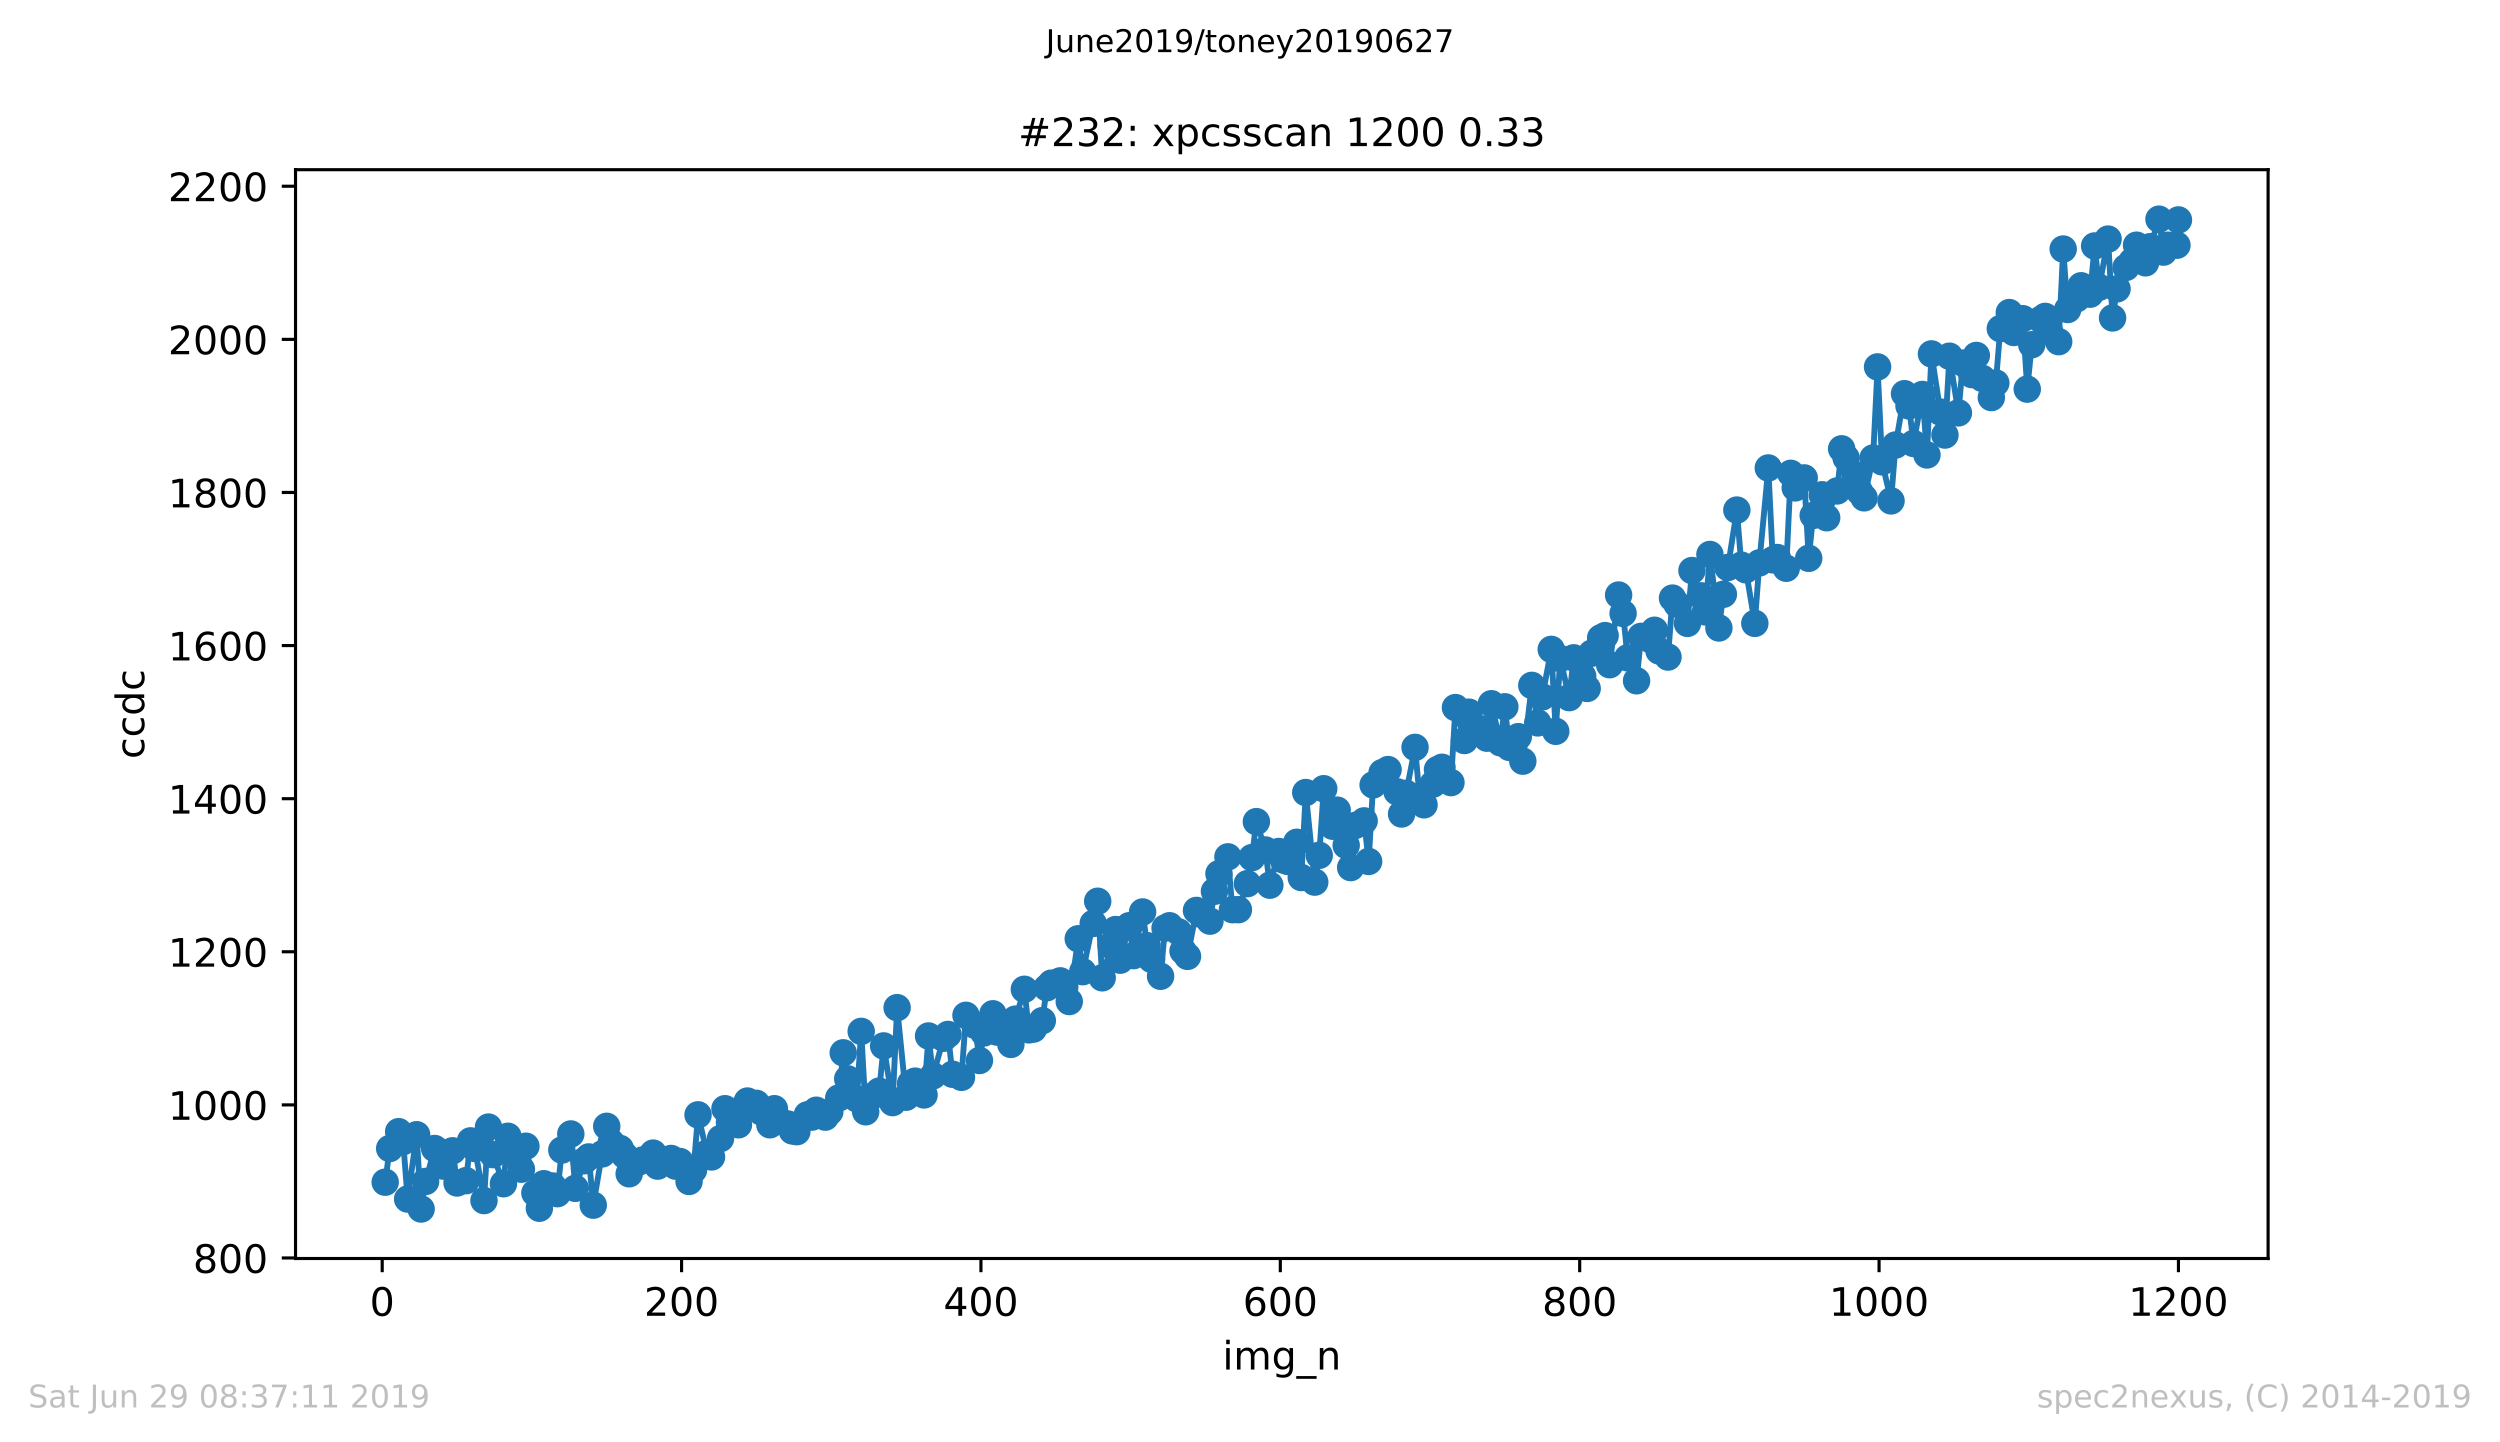 <?xml version="1.0" encoding="utf-8" standalone="no"?>
<!DOCTYPE svg PUBLIC "-//W3C//DTD SVG 1.1//EN"
  "http://www.w3.org/Graphics/SVG/1.1/DTD/svg11.dtd">
<!-- Created with matplotlib (https://matplotlib.org/) -->
<svg height="367.2pt" version="1.1" viewBox="0 0 636.48 367.2" width="636.48pt" xmlns="http://www.w3.org/2000/svg" xmlns:xlink="http://www.w3.org/1999/xlink">
 <defs>
  <style type="text/css">
*{stroke-linecap:butt;stroke-linejoin:round;white-space:pre;}
  </style>
 </defs>
 <g id="figure_1">
  <g id="patch_1">
   <path d="M 0 367.2 
L 636.48 367.2 
L 636.48 0 
L 0 0 
z
" style="fill:#ffffff;"/>
  </g>
  <g id="axes_1">
   <g id="patch_2">
    <path d="M 75.24 320.4 
L 577.44 320.4 
L 577.44 43.2 
L 75.24 43.2 
z
" style="fill:#ffffff;"/>
   </g>
   <g id="matplotlib.axis_1">
    <g id="xtick_1">
     <g id="line2d_1">
      <defs>
       <path d="M 0 0 
L 0 3.5 
" id="m229f28ff78" style="stroke:#000000;stroke-width:0.8;"/>
      </defs>
      <g>
       <use style="stroke:#000000;stroke-width:0.8;" x="97.305" xlink:href="#m229f28ff78" y="320.4"/>
      </g>
     </g>
     <g id="text_1">
      <!-- 0 -->
      <defs>
       <path d="M 31.781 66.406 
Q 24.172 66.406 20.328 58.906 
Q 16.5 51.422 16.5 36.375 
Q 16.5 21.391 20.328 13.891 
Q 24.172 6.391 31.781 6.391 
Q 39.453 6.391 43.281 13.891 
Q 47.125 21.391 47.125 36.375 
Q 47.125 51.422 43.281 58.906 
Q 39.453 66.406 31.781 66.406 
z
M 31.781 74.219 
Q 44.047 74.219 50.516 64.516 
Q 56.984 54.828 56.984 36.375 
Q 56.984 17.969 50.516 8.266 
Q 44.047 -1.422 31.781 -1.422 
Q 19.531 -1.422 13.062 8.266 
Q 6.594 17.969 6.594 36.375 
Q 6.594 54.828 13.062 64.516 
Q 19.531 74.219 31.781 74.219 
z
" id="DejaVuSans-48"/>
      </defs>
      <g transform="translate(94.124 334.998)scale(0.1 -0.1)">
       <use xlink:href="#DejaVuSans-48"/>
      </g>
     </g>
    </g>
    <g id="xtick_2">
     <g id="line2d_2">
      <g>
       <use style="stroke:#000000;stroke-width:0.8;" x="173.523" xlink:href="#m229f28ff78" y="320.4"/>
      </g>
     </g>
     <g id="text_2">
      <!-- 200 -->
      <defs>
       <path d="M 19.188 8.297 
L 53.609 8.297 
L 53.609 0 
L 7.328 0 
L 7.328 8.297 
Q 12.938 14.109 22.625 23.891 
Q 32.328 33.688 34.812 36.531 
Q 39.547 41.844 41.422 45.531 
Q 43.312 49.219 43.312 52.781 
Q 43.312 58.594 39.234 62.25 
Q 35.156 65.922 28.609 65.922 
Q 23.969 65.922 18.812 64.312 
Q 13.672 62.703 7.812 59.422 
L 7.812 69.391 
Q 13.766 71.781 18.938 73 
Q 24.125 74.219 28.422 74.219 
Q 39.75 74.219 46.484 68.547 
Q 53.219 62.891 53.219 53.422 
Q 53.219 48.922 51.531 44.891 
Q 49.859 40.875 45.406 35.406 
Q 44.188 33.984 37.641 27.219 
Q 31.109 20.453 19.188 8.297 
z
" id="DejaVuSans-50"/>
      </defs>
      <g transform="translate(163.979 334.998)scale(0.1 -0.1)">
       <use xlink:href="#DejaVuSans-50"/>
       <use x="63.623" xlink:href="#DejaVuSans-48"/>
       <use x="127.246" xlink:href="#DejaVuSans-48"/>
      </g>
     </g>
    </g>
    <g id="xtick_3">
     <g id="line2d_3">
      <g>
       <use style="stroke:#000000;stroke-width:0.8;" x="249.741" xlink:href="#m229f28ff78" y="320.4"/>
      </g>
     </g>
     <g id="text_3">
      <!-- 400 -->
      <defs>
       <path d="M 37.797 64.312 
L 12.891 25.391 
L 37.797 25.391 
z
M 35.203 72.906 
L 47.609 72.906 
L 47.609 25.391 
L 58.016 25.391 
L 58.016 17.188 
L 47.609 17.188 
L 47.609 0 
L 37.797 0 
L 37.797 17.188 
L 4.891 17.188 
L 4.891 26.703 
z
" id="DejaVuSans-52"/>
      </defs>
      <g transform="translate(240.197 334.998)scale(0.1 -0.1)">
       <use xlink:href="#DejaVuSans-52"/>
       <use x="63.623" xlink:href="#DejaVuSans-48"/>
       <use x="127.246" xlink:href="#DejaVuSans-48"/>
      </g>
     </g>
    </g>
    <g id="xtick_4">
     <g id="line2d_4">
      <g>
       <use style="stroke:#000000;stroke-width:0.8;" x="325.959" xlink:href="#m229f28ff78" y="320.4"/>
      </g>
     </g>
     <g id="text_4">
      <!-- 600 -->
      <defs>
       <path d="M 33.016 40.375 
Q 26.375 40.375 22.484 35.828 
Q 18.609 31.297 18.609 23.391 
Q 18.609 15.531 22.484 10.953 
Q 26.375 6.391 33.016 6.391 
Q 39.656 6.391 43.531 10.953 
Q 47.406 15.531 47.406 23.391 
Q 47.406 31.297 43.531 35.828 
Q 39.656 40.375 33.016 40.375 
z
M 52.594 71.297 
L 52.594 62.312 
Q 48.875 64.062 45.094 64.984 
Q 41.312 65.922 37.594 65.922 
Q 27.828 65.922 22.672 59.328 
Q 17.531 52.734 16.797 39.406 
Q 19.672 43.656 24.016 45.922 
Q 28.375 48.188 33.594 48.188 
Q 44.578 48.188 50.953 41.516 
Q 57.328 34.859 57.328 23.391 
Q 57.328 12.156 50.688 5.359 
Q 44.047 -1.422 33.016 -1.422 
Q 20.359 -1.422 13.672 8.266 
Q 6.984 17.969 6.984 36.375 
Q 6.984 53.656 15.188 63.938 
Q 23.391 74.219 37.203 74.219 
Q 40.922 74.219 44.703 73.484 
Q 48.484 72.75 52.594 71.297 
z
" id="DejaVuSans-54"/>
      </defs>
      <g transform="translate(316.415 334.998)scale(0.1 -0.1)">
       <use xlink:href="#DejaVuSans-54"/>
       <use x="63.623" xlink:href="#DejaVuSans-48"/>
       <use x="127.246" xlink:href="#DejaVuSans-48"/>
      </g>
     </g>
    </g>
    <g id="xtick_5">
     <g id="line2d_5">
      <g>
       <use style="stroke:#000000;stroke-width:0.8;" x="402.177" xlink:href="#m229f28ff78" y="320.4"/>
      </g>
     </g>
     <g id="text_5">
      <!-- 800 -->
      <defs>
       <path d="M 31.781 34.625 
Q 24.75 34.625 20.719 30.859 
Q 16.703 27.094 16.703 20.516 
Q 16.703 13.922 20.719 10.156 
Q 24.75 6.391 31.781 6.391 
Q 38.812 6.391 42.859 10.172 
Q 46.922 13.969 46.922 20.516 
Q 46.922 27.094 42.891 30.859 
Q 38.875 34.625 31.781 34.625 
z
M 21.922 38.812 
Q 15.578 40.375 12.031 44.719 
Q 8.5 49.078 8.5 55.328 
Q 8.5 64.062 14.719 69.141 
Q 20.953 74.219 31.781 74.219 
Q 42.672 74.219 48.875 69.141 
Q 55.078 64.062 55.078 55.328 
Q 55.078 49.078 51.531 44.719 
Q 48 40.375 41.703 38.812 
Q 48.828 37.156 52.797 32.312 
Q 56.781 27.484 56.781 20.516 
Q 56.781 9.906 50.312 4.234 
Q 43.844 -1.422 31.781 -1.422 
Q 19.734 -1.422 13.25 4.234 
Q 6.781 9.906 6.781 20.516 
Q 6.781 27.484 10.781 32.312 
Q 14.797 37.156 21.922 38.812 
z
M 18.312 54.391 
Q 18.312 48.734 21.844 45.562 
Q 25.391 42.391 31.781 42.391 
Q 38.141 42.391 41.719 45.562 
Q 45.312 48.734 45.312 54.391 
Q 45.312 60.062 41.719 63.234 
Q 38.141 66.406 31.781 66.406 
Q 25.391 66.406 21.844 63.234 
Q 18.312 60.062 18.312 54.391 
z
" id="DejaVuSans-56"/>
      </defs>
      <g transform="translate(392.633 334.998)scale(0.1 -0.1)">
       <use xlink:href="#DejaVuSans-56"/>
       <use x="63.623" xlink:href="#DejaVuSans-48"/>
       <use x="127.246" xlink:href="#DejaVuSans-48"/>
      </g>
     </g>
    </g>
    <g id="xtick_6">
     <g id="line2d_6">
      <g>
       <use style="stroke:#000000;stroke-width:0.8;" x="478.395" xlink:href="#m229f28ff78" y="320.4"/>
      </g>
     </g>
     <g id="text_6">
      <!-- 1000 -->
      <defs>
       <path d="M 12.406 8.297 
L 28.516 8.297 
L 28.516 63.922 
L 10.984 60.406 
L 10.984 69.391 
L 28.422 72.906 
L 38.281 72.906 
L 38.281 8.297 
L 54.391 8.297 
L 54.391 0 
L 12.406 0 
z
" id="DejaVuSans-49"/>
      </defs>
      <g transform="translate(465.67 334.998)scale(0.1 -0.1)">
       <use xlink:href="#DejaVuSans-49"/>
       <use x="63.623" xlink:href="#DejaVuSans-48"/>
       <use x="127.246" xlink:href="#DejaVuSans-48"/>
       <use x="190.869" xlink:href="#DejaVuSans-48"/>
      </g>
     </g>
    </g>
    <g id="xtick_7">
     <g id="line2d_7">
      <g>
       <use style="stroke:#000000;stroke-width:0.8;" x="554.613" xlink:href="#m229f28ff78" y="320.4"/>
      </g>
     </g>
     <g id="text_7">
      <!-- 1200 -->
      <g transform="translate(541.888 334.998)scale(0.1 -0.1)">
       <use xlink:href="#DejaVuSans-49"/>
       <use x="63.623" xlink:href="#DejaVuSans-50"/>
       <use x="127.246" xlink:href="#DejaVuSans-48"/>
       <use x="190.869" xlink:href="#DejaVuSans-48"/>
      </g>
     </g>
    </g>
    <g id="text_8">
     <!-- img_n -->
     <defs>
      <path d="M 9.422 54.688 
L 18.406 54.688 
L 18.406 0 
L 9.422 0 
z
M 9.422 75.984 
L 18.406 75.984 
L 18.406 64.594 
L 9.422 64.594 
z
" id="DejaVuSans-105"/>
      <path d="M 52 44.188 
Q 55.375 50.25 60.062 53.125 
Q 64.75 56 71.094 56 
Q 79.641 56 84.281 50.016 
Q 88.922 44.047 88.922 33.016 
L 88.922 0 
L 79.891 0 
L 79.891 32.719 
Q 79.891 40.578 77.094 44.375 
Q 74.312 48.188 68.609 48.188 
Q 61.625 48.188 57.562 43.547 
Q 53.516 38.922 53.516 30.906 
L 53.516 0 
L 44.484 0 
L 44.484 32.719 
Q 44.484 40.625 41.703 44.406 
Q 38.922 48.188 33.109 48.188 
Q 26.219 48.188 22.156 43.531 
Q 18.109 38.875 18.109 30.906 
L 18.109 0 
L 9.078 0 
L 9.078 54.688 
L 18.109 54.688 
L 18.109 46.188 
Q 21.188 51.219 25.484 53.609 
Q 29.781 56 35.688 56 
Q 41.656 56 45.828 52.969 
Q 50 49.953 52 44.188 
z
" id="DejaVuSans-109"/>
      <path d="M 45.406 27.984 
Q 45.406 37.75 41.375 43.109 
Q 37.359 48.484 30.078 48.484 
Q 22.859 48.484 18.828 43.109 
Q 14.797 37.75 14.797 27.984 
Q 14.797 18.266 18.828 12.891 
Q 22.859 7.516 30.078 7.516 
Q 37.359 7.516 41.375 12.891 
Q 45.406 18.266 45.406 27.984 
z
M 54.391 6.781 
Q 54.391 -7.172 48.188 -13.984 
Q 42 -20.797 29.203 -20.797 
Q 24.469 -20.797 20.266 -20.094 
Q 16.062 -19.391 12.109 -17.922 
L 12.109 -9.188 
Q 16.062 -11.328 19.922 -12.344 
Q 23.781 -13.375 27.781 -13.375 
Q 36.625 -13.375 41.016 -8.766 
Q 45.406 -4.156 45.406 5.172 
L 45.406 9.625 
Q 42.625 4.781 38.281 2.391 
Q 33.938 0 27.875 0 
Q 17.828 0 11.672 7.656 
Q 5.516 15.328 5.516 27.984 
Q 5.516 40.672 11.672 48.328 
Q 17.828 56 27.875 56 
Q 33.938 56 38.281 53.609 
Q 42.625 51.219 45.406 46.391 
L 45.406 54.688 
L 54.391 54.688 
z
" id="DejaVuSans-103"/>
      <path d="M 50.984 -16.609 
L 50.984 -23.578 
L -0.984 -23.578 
L -0.984 -16.609 
z
" id="DejaVuSans-95"/>
      <path d="M 54.891 33.016 
L 54.891 0 
L 45.906 0 
L 45.906 32.719 
Q 45.906 40.484 42.875 44.328 
Q 39.844 48.188 33.797 48.188 
Q 26.516 48.188 22.312 43.547 
Q 18.109 38.922 18.109 30.906 
L 18.109 0 
L 9.078 0 
L 9.078 54.688 
L 18.109 54.688 
L 18.109 46.188 
Q 21.344 51.125 25.703 53.562 
Q 30.078 56 35.797 56 
Q 45.219 56 50.047 50.172 
Q 54.891 44.344 54.891 33.016 
z
" id="DejaVuSans-110"/>
     </defs>
     <g transform="translate(311.238 348.677)scale(0.1 -0.1)">
      <use xlink:href="#DejaVuSans-105"/>
      <use x="27.783" xlink:href="#DejaVuSans-109"/>
      <use x="125.195" xlink:href="#DejaVuSans-103"/>
      <use x="188.672" xlink:href="#DejaVuSans-95"/>
      <use x="238.672" xlink:href="#DejaVuSans-110"/>
     </g>
    </g>
   </g>
   <g id="matplotlib.axis_2">
    <g id="ytick_1">
     <g id="line2d_8">
      <defs>
       <path d="M 0 0 
L -3.5 0 
" id="m5a2adfdbed" style="stroke:#000000;stroke-width:0.8;"/>
      </defs>
      <g>
       <use style="stroke:#000000;stroke-width:0.8;" x="75.24" xlink:href="#m5a2adfdbed" y="320.273"/>
      </g>
     </g>
     <g id="text_9">
      <!-- 800 -->
      <g transform="translate(49.153 324.073)scale(0.1 -0.1)">
       <use xlink:href="#DejaVuSans-56"/>
       <use x="63.623" xlink:href="#DejaVuSans-48"/>
       <use x="127.246" xlink:href="#DejaVuSans-48"/>
      </g>
     </g>
    </g>
    <g id="ytick_2">
     <g id="line2d_9">
      <g>
       <use style="stroke:#000000;stroke-width:0.8;" x="75.24" xlink:href="#m5a2adfdbed" y="281.294"/>
      </g>
     </g>
     <g id="text_10">
      <!-- 1000 -->
      <g transform="translate(42.79 285.093)scale(0.1 -0.1)">
       <use xlink:href="#DejaVuSans-49"/>
       <use x="63.623" xlink:href="#DejaVuSans-48"/>
       <use x="127.246" xlink:href="#DejaVuSans-48"/>
       <use x="190.869" xlink:href="#DejaVuSans-48"/>
      </g>
     </g>
    </g>
    <g id="ytick_3">
     <g id="line2d_10">
      <g>
       <use style="stroke:#000000;stroke-width:0.8;" x="75.24" xlink:href="#m5a2adfdbed" y="242.315"/>
      </g>
     </g>
     <g id="text_11">
      <!-- 1200 -->
      <g transform="translate(42.79 246.114)scale(0.1 -0.1)">
       <use xlink:href="#DejaVuSans-49"/>
       <use x="63.623" xlink:href="#DejaVuSans-50"/>
       <use x="127.246" xlink:href="#DejaVuSans-48"/>
       <use x="190.869" xlink:href="#DejaVuSans-48"/>
      </g>
     </g>
    </g>
    <g id="ytick_4">
     <g id="line2d_11">
      <g>
       <use style="stroke:#000000;stroke-width:0.8;" x="75.24" xlink:href="#m5a2adfdbed" y="203.336"/>
      </g>
     </g>
     <g id="text_12">
      <!-- 1400 -->
      <g transform="translate(42.79 207.135)scale(0.1 -0.1)">
       <use xlink:href="#DejaVuSans-49"/>
       <use x="63.623" xlink:href="#DejaVuSans-52"/>
       <use x="127.246" xlink:href="#DejaVuSans-48"/>
       <use x="190.869" xlink:href="#DejaVuSans-48"/>
      </g>
     </g>
    </g>
    <g id="ytick_5">
     <g id="line2d_12">
      <g>
       <use style="stroke:#000000;stroke-width:0.8;" x="75.24" xlink:href="#m5a2adfdbed" y="164.357"/>
      </g>
     </g>
     <g id="text_13">
      <!-- 1600 -->
      <g transform="translate(42.79 168.156)scale(0.1 -0.1)">
       <use xlink:href="#DejaVuSans-49"/>
       <use x="63.623" xlink:href="#DejaVuSans-54"/>
       <use x="127.246" xlink:href="#DejaVuSans-48"/>
       <use x="190.869" xlink:href="#DejaVuSans-48"/>
      </g>
     </g>
    </g>
    <g id="ytick_6">
     <g id="line2d_13">
      <g>
       <use style="stroke:#000000;stroke-width:0.8;" x="75.24" xlink:href="#m5a2adfdbed" y="125.378"/>
      </g>
     </g>
     <g id="text_14">
      <!-- 1800 -->
      <g transform="translate(42.79 129.177)scale(0.1 -0.1)">
       <use xlink:href="#DejaVuSans-49"/>
       <use x="63.623" xlink:href="#DejaVuSans-56"/>
       <use x="127.246" xlink:href="#DejaVuSans-48"/>
       <use x="190.869" xlink:href="#DejaVuSans-48"/>
      </g>
     </g>
    </g>
    <g id="ytick_7">
     <g id="line2d_14">
      <g>
       <use style="stroke:#000000;stroke-width:0.8;" x="75.24" xlink:href="#m5a2adfdbed" y="86.399"/>
      </g>
     </g>
     <g id="text_15">
      <!-- 2000 -->
      <g transform="translate(42.79 90.198)scale(0.1 -0.1)">
       <use xlink:href="#DejaVuSans-50"/>
       <use x="63.623" xlink:href="#DejaVuSans-48"/>
       <use x="127.246" xlink:href="#DejaVuSans-48"/>
       <use x="190.869" xlink:href="#DejaVuSans-48"/>
      </g>
     </g>
    </g>
    <g id="ytick_8">
     <g id="line2d_15">
      <g>
       <use style="stroke:#000000;stroke-width:0.8;" x="75.24" xlink:href="#m5a2adfdbed" y="47.419"/>
      </g>
     </g>
     <g id="text_16">
      <!-- 2200 -->
      <g transform="translate(42.79 51.219)scale(0.1 -0.1)">
       <use xlink:href="#DejaVuSans-50"/>
       <use x="63.623" xlink:href="#DejaVuSans-50"/>
       <use x="127.246" xlink:href="#DejaVuSans-48"/>
       <use x="190.869" xlink:href="#DejaVuSans-48"/>
      </g>
     </g>
    </g>
    <g id="text_17">
     <!-- ccdc -->
     <defs>
      <path d="M 48.781 52.594 
L 48.781 44.188 
Q 44.969 46.297 41.141 47.344 
Q 37.312 48.391 33.406 48.391 
Q 24.656 48.391 19.812 42.844 
Q 14.984 37.312 14.984 27.297 
Q 14.984 17.281 19.812 11.734 
Q 24.656 6.203 33.406 6.203 
Q 37.312 6.203 41.141 7.25 
Q 44.969 8.297 48.781 10.406 
L 48.781 2.094 
Q 45.016 0.344 40.984 -0.531 
Q 36.969 -1.422 32.422 -1.422 
Q 20.062 -1.422 12.781 6.344 
Q 5.516 14.109 5.516 27.297 
Q 5.516 40.672 12.859 48.328 
Q 20.219 56 33.016 56 
Q 37.156 56 41.109 55.141 
Q 45.062 54.297 48.781 52.594 
z
" id="DejaVuSans-99"/>
      <path d="M 45.406 46.391 
L 45.406 75.984 
L 54.391 75.984 
L 54.391 0 
L 45.406 0 
L 45.406 8.203 
Q 42.578 3.328 38.25 0.953 
Q 33.938 -1.422 27.875 -1.422 
Q 17.969 -1.422 11.734 6.484 
Q 5.516 14.406 5.516 27.297 
Q 5.516 40.188 11.734 48.094 
Q 17.969 56 27.875 56 
Q 33.938 56 38.25 53.625 
Q 42.578 51.266 45.406 46.391 
z
M 14.797 27.297 
Q 14.797 17.391 18.875 11.75 
Q 22.953 6.109 30.078 6.109 
Q 37.203 6.109 41.297 11.75 
Q 45.406 17.391 45.406 27.297 
Q 45.406 37.203 41.297 42.844 
Q 37.203 48.484 30.078 48.484 
Q 22.953 48.484 18.875 42.844 
Q 14.797 37.203 14.797 27.297 
z
" id="DejaVuSans-100"/>
     </defs>
     <g transform="translate(36.71 193.222)rotate(-90)scale(0.1 -0.1)">
      <use xlink:href="#DejaVuSans-99"/>
      <use x="54.98" xlink:href="#DejaVuSans-99"/>
      <use x="109.961" xlink:href="#DejaVuSans-100"/>
      <use x="173.438" xlink:href="#DejaVuSans-99"/>
     </g>
    </g>
   </g>
   <g id="line2d_16">
    <path clip-path="url(#pa627b1b7e4)" d="M 98.067 300.979 
L 99.211 292.403 
L 101.497 288.116 
L 102.64 290.649 
L 103.784 305.266 
L 106.07 288.895 
L 107.213 307.8 
L 108.357 300.784 
L 110.643 292.403 
L 111.787 293.183 
L 112.93 296.886 
L 115.216 292.988 
L 116.36 301.174 
L 118.646 300.589 
L 119.789 290.454 
L 120.933 292.403 
L 123.219 305.656 
L 124.362 286.946 
L 125.506 293.962 
L 128.173 301.368 
L 129.317 289.285 
L 130.46 293.378 
L 132.746 297.665 
L 133.89 291.819 
L 136.176 303.707 
L 137.32 307.605 
L 138.463 301.368 
L 140.749 301.953 
L 141.893 303.902 
L 143.036 292.793 
L 145.322 288.7 
L 146.466 302.538 
L 148.752 295.522 
L 149.895 294.547 
L 151.039 306.826 
L 154.469 286.751 
L 155.612 290.844 
L 157.898 292.403 
L 159.042 294.157 
L 160.185 298.835 
L 162.471 295.911 
L 163.615 295.327 
L 166.282 293.573 
L 167.426 296.886 
L 168.569 295.327 
L 170.855 294.937 
L 171.999 296.886 
L 173.142 295.716 
L 175.428 300.784 
L 176.572 297.86 
L 177.715 283.828 
L 180.002 293.573 
L 181.145 294.547 
L 183.431 289.87 
L 184.575 282.269 
L 185.718 285.777 
L 188.004 286.361 
L 189.148 282.074 
L 190.291 280.32 
L 192.578 280.904 
L 193.721 283.048 
L 196.007 286.361 
L 197.151 282.269 
L 198.294 285.192 
L 200.58 286.167 
L 201.724 287.921 
L 202.867 288.116 
L 205.535 283.828 
L 206.678 284.413 
L 207.821 282.658 
L 210.108 284.413 
L 211.251 283.048 
L 213.537 279.54 
L 214.681 268.041 
L 215.824 274.668 
L 218.111 279.735 
L 219.254 262.584 
L 220.397 283.048 
L 222.684 278.761 
L 223.827 277.786 
L 224.97 266.287 
L 227.257 280.71 
L 228.4 256.542 
L 230.686 279.345 
L 231.83 275.837 
L 232.973 275.252 
L 235.26 278.761 
L 236.403 263.754 
L 237.546 273.888 
L 240.214 264.338 
L 241.357 263.364 
L 242.5 273.498 
L 244.787 274.278 
L 245.93 258.491 
L 248.217 261.025 
L 249.36 269.99 
L 250.503 262.974 
L 252.79 258.102 
L 253.933 262.779 
L 255.076 261.805 
L 257.363 265.897 
L 258.506 259.466 
L 260.793 251.865 
L 261.936 262.194 
L 263.079 262 
L 265.366 259.856 
L 266.509 251.475 
L 267.652 250.306 
L 269.939 249.721 
L 271.082 251.28 
L 272.225 254.983 
L 274.512 239.002 
L 275.655 247.382 
L 279.466 229.452 
L 280.609 248.942 
L 284.039 236.663 
L 285.182 244.459 
L 287.469 235.689 
L 288.612 243.29 
L 290.899 232.181 
L 292.042 240.756 
L 293.185 244.264 
L 295.472 248.552 
L 296.615 236.273 
L 297.758 235.689 
L 300.045 237.248 
L 301.188 242.12 
L 302.331 243.484 
L 304.618 231.791 
L 305.761 232.765 
L 308.048 234.519 
L 309.191 226.918 
L 310.334 222.436 
L 312.621 218.148 
L 313.764 231.596 
L 315.288 231.596 
L 317.575 224.969 
L 318.718 218.343 
L 319.861 209.183 
L 322.148 216.394 
L 323.291 225.359 
L 325.578 216.784 
L 326.721 218.928 
L 327.864 219.317 
L 330.151 214.445 
L 331.294 223.41 
L 332.437 201.777 
L 334.724 224.58 
L 335.867 217.758 
L 337.011 200.802 
L 339.297 210.352 
L 340.44 206.259 
L 342.727 215.225 
L 343.87 220.877 
L 345.013 210.157 
L 347.3 208.988 
L 348.443 219.317 
L 349.586 199.828 
L 351.873 196.71 
L 353.397 195.93 
L 355.684 201.582 
L 356.827 207.234 
L 357.97 201.972 
L 360.257 190.278 
L 361.4 202.751 
L 362.544 204.895 
L 364.83 199.633 
L 365.973 195.93 
L 367.117 195.345 
L 369.403 199.243 
L 370.546 180.143 
L 372.833 188.524 
L 373.976 181.313 
L 375.119 184.821 
L 377.406 185.6 
L 378.549 187.939 
L 379.693 179.169 
L 381.979 189.109 
L 383.122 179.948 
L 384.266 190.278 
L 386.552 187.549 
L 387.695 193.786 
L 389.982 174.491 
L 391.506 184.041 
L 392.65 177.415 
L 394.936 165.331 
L 396.079 186.185 
L 397.223 167.67 
L 399.509 177.61 
L 400.652 167.475 
L 402.939 172.153 
L 404.082 175.271 
L 405.226 166.306 
L 407.512 162.408 
L 408.655 161.823 
L 409.799 169.229 
L 412.085 151.494 
L 413.228 156.171 
L 414.372 167.475 
L 416.658 173.322 
L 417.802 162.018 
L 420.088 162.798 
L 421.231 160.459 
L 422.375 165.721 
L 424.661 167.28 
L 425.804 152.273 
L 426.948 153.832 
L 429.615 158.705 
L 430.759 145.257 
L 433.045 151.689 
L 434.188 155.781 
L 435.332 141.164 
L 437.618 159.874 
L 438.761 151.299 
L 439.905 144.477 
L 442.191 129.86 
L 443.335 143.893 
L 444.478 145.062 
L 446.764 158.705 
L 447.908 143.308 
L 450.194 119.141 
L 451.337 142.529 
L 452.481 141.944 
L 454.767 144.672 
L 455.91 120.505 
L 457.054 124.208 
L 459.34 121.675 
L 460.484 142.139 
L 461.627 131.225 
L 463.913 125.962 
L 465.057 131.809 
L 467.724 124.988 
L 468.868 114.269 
L 470.011 116.607 
L 472.297 120.895 
L 473.441 125.183 
L 474.584 126.742 
L 476.87 116.607 
L 478.014 93.415 
L 479.157 117.582 
L 481.444 127.522 
L 482.587 113.294 
L 484.873 100.236 
L 486.017 103.355 
L 487.16 112.904 
L 489.446 100.431 
L 490.59 115.828 
L 491.733 90.102 
L 494.019 104.914 
L 495.163 110.761 
L 496.306 90.686 
L 498.593 105.109 
L 499.736 92.44 
L 502.022 95.364 
L 503.166 90.491 
L 504.69 96.338 
L 506.977 101.211 
L 508.12 97.508 
L 509.263 83.67 
L 511.55 79.577 
L 512.693 84.645 
L 514.979 81.136 
L 516.123 99.067 
L 517.266 87.763 
L 519.552 81.331 
L 520.696 80.552 
L 521.839 84.45 
L 524.126 86.983 
L 525.269 63.401 
L 526.412 78.798 
L 528.699 76.069 
L 529.842 72.756 
L 532.128 74.9 
L 533.272 62.621 
L 534.415 73.146 
L 536.702 60.867 
L 537.845 80.942 
L 538.988 73.535 
L 541.275 68.078 
L 542.799 66.519 
L 543.942 62.426 
L 546.229 66.909 
L 547.372 62.816 
L 549.659 55.8 
L 550.802 64.181 
L 551.945 62.426 
L 554.232 62.426 
L 554.613 55.995 
L 554.613 55.995 
" style="fill:none;stroke:#1f77b4;stroke-linecap:square;stroke-width:1.5;"/>
    <defs>
     <path d="M 0 3 
C 0.796 3 1.559 2.684 2.121 2.121 
C 2.684 1.559 3 0.796 3 0 
C 3 -0.796 2.684 -1.559 2.121 -2.121 
C 1.559 -2.684 0.796 -3 0 -3 
C -0.796 -3 -1.559 -2.684 -2.121 -2.121 
C -2.684 -1.559 -3 -0.796 -3 0 
C -3 0.796 -2.684 1.559 -2.121 2.121 
C -1.559 2.684 -0.796 3 0 3 
z
" id="m418dc43206" style="stroke:#1f77b4;"/>
    </defs>
    <g clip-path="url(#pa627b1b7e4)">
     <use style="fill:#1f77b4;stroke:#1f77b4;" x="98.067" xlink:href="#m418dc43206" y="300.979"/>
     <use style="fill:#1f77b4;stroke:#1f77b4;" x="99.211" xlink:href="#m418dc43206" y="292.403"/>
     <use style="fill:#1f77b4;stroke:#1f77b4;" x="101.497" xlink:href="#m418dc43206" y="288.116"/>
     <use style="fill:#1f77b4;stroke:#1f77b4;" x="102.64" xlink:href="#m418dc43206" y="290.649"/>
     <use style="fill:#1f77b4;stroke:#1f77b4;" x="103.784" xlink:href="#m418dc43206" y="305.266"/>
     <use style="fill:#1f77b4;stroke:#1f77b4;" x="106.07" xlink:href="#m418dc43206" y="288.895"/>
     <use style="fill:#1f77b4;stroke:#1f77b4;" x="107.213" xlink:href="#m418dc43206" y="307.8"/>
     <use style="fill:#1f77b4;stroke:#1f77b4;" x="108.357" xlink:href="#m418dc43206" y="300.784"/>
     <use style="fill:#1f77b4;stroke:#1f77b4;" x="110.643" xlink:href="#m418dc43206" y="292.403"/>
     <use style="fill:#1f77b4;stroke:#1f77b4;" x="111.787" xlink:href="#m418dc43206" y="293.183"/>
     <use style="fill:#1f77b4;stroke:#1f77b4;" x="112.93" xlink:href="#m418dc43206" y="296.886"/>
     <use style="fill:#1f77b4;stroke:#1f77b4;" x="115.216" xlink:href="#m418dc43206" y="292.988"/>
     <use style="fill:#1f77b4;stroke:#1f77b4;" x="116.36" xlink:href="#m418dc43206" y="301.174"/>
     <use style="fill:#1f77b4;stroke:#1f77b4;" x="118.646" xlink:href="#m418dc43206" y="300.589"/>
     <use style="fill:#1f77b4;stroke:#1f77b4;" x="119.789" xlink:href="#m418dc43206" y="290.454"/>
     <use style="fill:#1f77b4;stroke:#1f77b4;" x="120.933" xlink:href="#m418dc43206" y="292.403"/>
     <use style="fill:#1f77b4;stroke:#1f77b4;" x="123.219" xlink:href="#m418dc43206" y="305.656"/>
     <use style="fill:#1f77b4;stroke:#1f77b4;" x="124.362" xlink:href="#m418dc43206" y="286.946"/>
     <use style="fill:#1f77b4;stroke:#1f77b4;" x="125.506" xlink:href="#m418dc43206" y="293.962"/>
     <use style="fill:#1f77b4;stroke:#1f77b4;" x="128.173" xlink:href="#m418dc43206" y="301.368"/>
     <use style="fill:#1f77b4;stroke:#1f77b4;" x="129.317" xlink:href="#m418dc43206" y="289.285"/>
     <use style="fill:#1f77b4;stroke:#1f77b4;" x="130.46" xlink:href="#m418dc43206" y="293.378"/>
     <use style="fill:#1f77b4;stroke:#1f77b4;" x="132.746" xlink:href="#m418dc43206" y="297.665"/>
     <use style="fill:#1f77b4;stroke:#1f77b4;" x="133.89" xlink:href="#m418dc43206" y="291.819"/>
     <use style="fill:#1f77b4;stroke:#1f77b4;" x="136.176" xlink:href="#m418dc43206" y="303.707"/>
     <use style="fill:#1f77b4;stroke:#1f77b4;" x="137.32" xlink:href="#m418dc43206" y="307.605"/>
     <use style="fill:#1f77b4;stroke:#1f77b4;" x="138.463" xlink:href="#m418dc43206" y="301.368"/>
     <use style="fill:#1f77b4;stroke:#1f77b4;" x="140.749" xlink:href="#m418dc43206" y="301.953"/>
     <use style="fill:#1f77b4;stroke:#1f77b4;" x="141.893" xlink:href="#m418dc43206" y="303.902"/>
     <use style="fill:#1f77b4;stroke:#1f77b4;" x="143.036" xlink:href="#m418dc43206" y="292.793"/>
     <use style="fill:#1f77b4;stroke:#1f77b4;" x="145.322" xlink:href="#m418dc43206" y="288.7"/>
     <use style="fill:#1f77b4;stroke:#1f77b4;" x="146.466" xlink:href="#m418dc43206" y="302.538"/>
     <use style="fill:#1f77b4;stroke:#1f77b4;" x="148.752" xlink:href="#m418dc43206" y="295.522"/>
     <use style="fill:#1f77b4;stroke:#1f77b4;" x="149.895" xlink:href="#m418dc43206" y="294.547"/>
     <use style="fill:#1f77b4;stroke:#1f77b4;" x="151.039" xlink:href="#m418dc43206" y="306.826"/>
     <use style="fill:#1f77b4;stroke:#1f77b4;" x="153.325" xlink:href="#m418dc43206" y="293.768"/>
     <use style="fill:#1f77b4;stroke:#1f77b4;" x="154.469" xlink:href="#m418dc43206" y="286.751"/>
     <use style="fill:#1f77b4;stroke:#1f77b4;" x="155.612" xlink:href="#m418dc43206" y="290.844"/>
     <use style="fill:#1f77b4;stroke:#1f77b4;" x="157.898" xlink:href="#m418dc43206" y="292.403"/>
     <use style="fill:#1f77b4;stroke:#1f77b4;" x="159.042" xlink:href="#m418dc43206" y="294.157"/>
     <use style="fill:#1f77b4;stroke:#1f77b4;" x="160.185" xlink:href="#m418dc43206" y="298.835"/>
     <use style="fill:#1f77b4;stroke:#1f77b4;" x="162.471" xlink:href="#m418dc43206" y="295.911"/>
     <use style="fill:#1f77b4;stroke:#1f77b4;" x="163.615" xlink:href="#m418dc43206" y="295.327"/>
     <use style="fill:#1f77b4;stroke:#1f77b4;" x="166.282" xlink:href="#m418dc43206" y="293.573"/>
     <use style="fill:#1f77b4;stroke:#1f77b4;" x="167.426" xlink:href="#m418dc43206" y="296.886"/>
     <use style="fill:#1f77b4;stroke:#1f77b4;" x="168.569" xlink:href="#m418dc43206" y="295.327"/>
     <use style="fill:#1f77b4;stroke:#1f77b4;" x="170.855" xlink:href="#m418dc43206" y="294.937"/>
     <use style="fill:#1f77b4;stroke:#1f77b4;" x="171.999" xlink:href="#m418dc43206" y="296.886"/>
     <use style="fill:#1f77b4;stroke:#1f77b4;" x="173.142" xlink:href="#m418dc43206" y="295.716"/>
     <use style="fill:#1f77b4;stroke:#1f77b4;" x="175.428" xlink:href="#m418dc43206" y="300.784"/>
     <use style="fill:#1f77b4;stroke:#1f77b4;" x="176.572" xlink:href="#m418dc43206" y="297.86"/>
     <use style="fill:#1f77b4;stroke:#1f77b4;" x="177.715" xlink:href="#m418dc43206" y="283.828"/>
     <use style="fill:#1f77b4;stroke:#1f77b4;" x="180.002" xlink:href="#m418dc43206" y="293.573"/>
     <use style="fill:#1f77b4;stroke:#1f77b4;" x="181.145" xlink:href="#m418dc43206" y="294.547"/>
     <use style="fill:#1f77b4;stroke:#1f77b4;" x="183.431" xlink:href="#m418dc43206" y="289.87"/>
     <use style="fill:#1f77b4;stroke:#1f77b4;" x="184.575" xlink:href="#m418dc43206" y="282.269"/>
     <use style="fill:#1f77b4;stroke:#1f77b4;" x="185.718" xlink:href="#m418dc43206" y="285.777"/>
     <use style="fill:#1f77b4;stroke:#1f77b4;" x="188.004" xlink:href="#m418dc43206" y="286.361"/>
     <use style="fill:#1f77b4;stroke:#1f77b4;" x="189.148" xlink:href="#m418dc43206" y="282.074"/>
     <use style="fill:#1f77b4;stroke:#1f77b4;" x="190.291" xlink:href="#m418dc43206" y="280.32"/>
     <use style="fill:#1f77b4;stroke:#1f77b4;" x="192.578" xlink:href="#m418dc43206" y="280.904"/>
     <use style="fill:#1f77b4;stroke:#1f77b4;" x="193.721" xlink:href="#m418dc43206" y="283.048"/>
     <use style="fill:#1f77b4;stroke:#1f77b4;" x="196.007" xlink:href="#m418dc43206" y="286.361"/>
     <use style="fill:#1f77b4;stroke:#1f77b4;" x="197.151" xlink:href="#m418dc43206" y="282.269"/>
     <use style="fill:#1f77b4;stroke:#1f77b4;" x="198.294" xlink:href="#m418dc43206" y="285.192"/>
     <use style="fill:#1f77b4;stroke:#1f77b4;" x="200.58" xlink:href="#m418dc43206" y="286.167"/>
     <use style="fill:#1f77b4;stroke:#1f77b4;" x="201.724" xlink:href="#m418dc43206" y="287.921"/>
     <use style="fill:#1f77b4;stroke:#1f77b4;" x="202.867" xlink:href="#m418dc43206" y="288.116"/>
     <use style="fill:#1f77b4;stroke:#1f77b4;" x="205.535" xlink:href="#m418dc43206" y="283.828"/>
     <use style="fill:#1f77b4;stroke:#1f77b4;" x="206.678" xlink:href="#m418dc43206" y="284.413"/>
     <use style="fill:#1f77b4;stroke:#1f77b4;" x="207.821" xlink:href="#m418dc43206" y="282.658"/>
     <use style="fill:#1f77b4;stroke:#1f77b4;" x="210.108" xlink:href="#m418dc43206" y="284.413"/>
     <use style="fill:#1f77b4;stroke:#1f77b4;" x="211.251" xlink:href="#m418dc43206" y="283.048"/>
     <use style="fill:#1f77b4;stroke:#1f77b4;" x="213.537" xlink:href="#m418dc43206" y="279.54"/>
     <use style="fill:#1f77b4;stroke:#1f77b4;" x="214.681" xlink:href="#m418dc43206" y="268.041"/>
     <use style="fill:#1f77b4;stroke:#1f77b4;" x="215.824" xlink:href="#m418dc43206" y="274.668"/>
     <use style="fill:#1f77b4;stroke:#1f77b4;" x="218.111" xlink:href="#m418dc43206" y="279.735"/>
     <use style="fill:#1f77b4;stroke:#1f77b4;" x="219.254" xlink:href="#m418dc43206" y="262.584"/>
     <use style="fill:#1f77b4;stroke:#1f77b4;" x="220.397" xlink:href="#m418dc43206" y="283.048"/>
     <use style="fill:#1f77b4;stroke:#1f77b4;" x="222.684" xlink:href="#m418dc43206" y="278.761"/>
     <use style="fill:#1f77b4;stroke:#1f77b4;" x="223.827" xlink:href="#m418dc43206" y="277.786"/>
     <use style="fill:#1f77b4;stroke:#1f77b4;" x="224.97" xlink:href="#m418dc43206" y="266.287"/>
     <use style="fill:#1f77b4;stroke:#1f77b4;" x="227.257" xlink:href="#m418dc43206" y="280.71"/>
     <use style="fill:#1f77b4;stroke:#1f77b4;" x="228.4" xlink:href="#m418dc43206" y="256.542"/>
     <use style="fill:#1f77b4;stroke:#1f77b4;" x="230.686" xlink:href="#m418dc43206" y="279.345"/>
     <use style="fill:#1f77b4;stroke:#1f77b4;" x="231.83" xlink:href="#m418dc43206" y="275.837"/>
     <use style="fill:#1f77b4;stroke:#1f77b4;" x="232.973" xlink:href="#m418dc43206" y="275.252"/>
     <use style="fill:#1f77b4;stroke:#1f77b4;" x="235.26" xlink:href="#m418dc43206" y="278.761"/>
     <use style="fill:#1f77b4;stroke:#1f77b4;" x="236.403" xlink:href="#m418dc43206" y="263.754"/>
     <use style="fill:#1f77b4;stroke:#1f77b4;" x="237.546" xlink:href="#m418dc43206" y="273.888"/>
     <use style="fill:#1f77b4;stroke:#1f77b4;" x="240.214" xlink:href="#m418dc43206" y="264.338"/>
     <use style="fill:#1f77b4;stroke:#1f77b4;" x="241.357" xlink:href="#m418dc43206" y="263.364"/>
     <use style="fill:#1f77b4;stroke:#1f77b4;" x="242.5" xlink:href="#m418dc43206" y="273.498"/>
     <use style="fill:#1f77b4;stroke:#1f77b4;" x="244.787" xlink:href="#m418dc43206" y="274.278"/>
     <use style="fill:#1f77b4;stroke:#1f77b4;" x="245.93" xlink:href="#m418dc43206" y="258.491"/>
     <use style="fill:#1f77b4;stroke:#1f77b4;" x="248.217" xlink:href="#m418dc43206" y="261.025"/>
     <use style="fill:#1f77b4;stroke:#1f77b4;" x="249.36" xlink:href="#m418dc43206" y="269.99"/>
     <use style="fill:#1f77b4;stroke:#1f77b4;" x="250.503" xlink:href="#m418dc43206" y="262.974"/>
     <use style="fill:#1f77b4;stroke:#1f77b4;" x="252.79" xlink:href="#m418dc43206" y="258.102"/>
     <use style="fill:#1f77b4;stroke:#1f77b4;" x="253.933" xlink:href="#m418dc43206" y="262.779"/>
     <use style="fill:#1f77b4;stroke:#1f77b4;" x="255.076" xlink:href="#m418dc43206" y="261.805"/>
     <use style="fill:#1f77b4;stroke:#1f77b4;" x="257.363" xlink:href="#m418dc43206" y="265.897"/>
     <use style="fill:#1f77b4;stroke:#1f77b4;" x="258.506" xlink:href="#m418dc43206" y="259.466"/>
     <use style="fill:#1f77b4;stroke:#1f77b4;" x="260.793" xlink:href="#m418dc43206" y="251.865"/>
     <use style="fill:#1f77b4;stroke:#1f77b4;" x="261.936" xlink:href="#m418dc43206" y="262.194"/>
     <use style="fill:#1f77b4;stroke:#1f77b4;" x="263.079" xlink:href="#m418dc43206" y="262"/>
     <use style="fill:#1f77b4;stroke:#1f77b4;" x="265.366" xlink:href="#m418dc43206" y="259.856"/>
     <use style="fill:#1f77b4;stroke:#1f77b4;" x="266.509" xlink:href="#m418dc43206" y="251.475"/>
     <use style="fill:#1f77b4;stroke:#1f77b4;" x="267.652" xlink:href="#m418dc43206" y="250.306"/>
     <use style="fill:#1f77b4;stroke:#1f77b4;" x="269.939" xlink:href="#m418dc43206" y="249.721"/>
     <use style="fill:#1f77b4;stroke:#1f77b4;" x="271.082" xlink:href="#m418dc43206" y="251.28"/>
     <use style="fill:#1f77b4;stroke:#1f77b4;" x="272.225" xlink:href="#m418dc43206" y="254.983"/>
     <use style="fill:#1f77b4;stroke:#1f77b4;" x="274.512" xlink:href="#m418dc43206" y="239.002"/>
     <use style="fill:#1f77b4;stroke:#1f77b4;" x="275.655" xlink:href="#m418dc43206" y="247.382"/>
     <use style="fill:#1f77b4;stroke:#1f77b4;" x="278.323" xlink:href="#m418dc43206" y="235.104"/>
     <use style="fill:#1f77b4;stroke:#1f77b4;" x="279.466" xlink:href="#m418dc43206" y="229.452"/>
     <use style="fill:#1f77b4;stroke:#1f77b4;" x="280.609" xlink:href="#m418dc43206" y="248.942"/>
     <use style="fill:#1f77b4;stroke:#1f77b4;" x="282.896" xlink:href="#m418dc43206" y="240.756"/>
     <use style="fill:#1f77b4;stroke:#1f77b4;" x="284.039" xlink:href="#m418dc43206" y="236.663"/>
     <use style="fill:#1f77b4;stroke:#1f77b4;" x="285.182" xlink:href="#m418dc43206" y="244.459"/>
     <use style="fill:#1f77b4;stroke:#1f77b4;" x="287.469" xlink:href="#m418dc43206" y="235.689"/>
     <use style="fill:#1f77b4;stroke:#1f77b4;" x="288.612" xlink:href="#m418dc43206" y="243.29"/>
     <use style="fill:#1f77b4;stroke:#1f77b4;" x="290.899" xlink:href="#m418dc43206" y="232.181"/>
     <use style="fill:#1f77b4;stroke:#1f77b4;" x="292.042" xlink:href="#m418dc43206" y="240.756"/>
     <use style="fill:#1f77b4;stroke:#1f77b4;" x="293.185" xlink:href="#m418dc43206" y="244.264"/>
     <use style="fill:#1f77b4;stroke:#1f77b4;" x="295.472" xlink:href="#m418dc43206" y="248.552"/>
     <use style="fill:#1f77b4;stroke:#1f77b4;" x="296.615" xlink:href="#m418dc43206" y="236.273"/>
     <use style="fill:#1f77b4;stroke:#1f77b4;" x="297.758" xlink:href="#m418dc43206" y="235.689"/>
     <use style="fill:#1f77b4;stroke:#1f77b4;" x="300.045" xlink:href="#m418dc43206" y="237.248"/>
     <use style="fill:#1f77b4;stroke:#1f77b4;" x="301.188" xlink:href="#m418dc43206" y="242.12"/>
     <use style="fill:#1f77b4;stroke:#1f77b4;" x="302.331" xlink:href="#m418dc43206" y="243.484"/>
     <use style="fill:#1f77b4;stroke:#1f77b4;" x="304.618" xlink:href="#m418dc43206" y="231.791"/>
     <use style="fill:#1f77b4;stroke:#1f77b4;" x="305.761" xlink:href="#m418dc43206" y="232.765"/>
     <use style="fill:#1f77b4;stroke:#1f77b4;" x="308.048" xlink:href="#m418dc43206" y="234.519"/>
     <use style="fill:#1f77b4;stroke:#1f77b4;" x="309.191" xlink:href="#m418dc43206" y="226.918"/>
     <use style="fill:#1f77b4;stroke:#1f77b4;" x="310.334" xlink:href="#m418dc43206" y="222.436"/>
     <use style="fill:#1f77b4;stroke:#1f77b4;" x="312.621" xlink:href="#m418dc43206" y="218.148"/>
     <use style="fill:#1f77b4;stroke:#1f77b4;" x="313.764" xlink:href="#m418dc43206" y="231.596"/>
     <use style="fill:#1f77b4;stroke:#1f77b4;" x="315.288" xlink:href="#m418dc43206" y="231.596"/>
     <use style="fill:#1f77b4;stroke:#1f77b4;" x="317.575" xlink:href="#m418dc43206" y="224.969"/>
     <use style="fill:#1f77b4;stroke:#1f77b4;" x="318.718" xlink:href="#m418dc43206" y="218.343"/>
     <use style="fill:#1f77b4;stroke:#1f77b4;" x="319.861" xlink:href="#m418dc43206" y="209.183"/>
     <use style="fill:#1f77b4;stroke:#1f77b4;" x="322.148" xlink:href="#m418dc43206" y="216.394"/>
     <use style="fill:#1f77b4;stroke:#1f77b4;" x="323.291" xlink:href="#m418dc43206" y="225.359"/>
     <use style="fill:#1f77b4;stroke:#1f77b4;" x="325.578" xlink:href="#m418dc43206" y="216.784"/>
     <use style="fill:#1f77b4;stroke:#1f77b4;" x="326.721" xlink:href="#m418dc43206" y="218.928"/>
     <use style="fill:#1f77b4;stroke:#1f77b4;" x="327.864" xlink:href="#m418dc43206" y="219.317"/>
     <use style="fill:#1f77b4;stroke:#1f77b4;" x="330.151" xlink:href="#m418dc43206" y="214.445"/>
     <use style="fill:#1f77b4;stroke:#1f77b4;" x="331.294" xlink:href="#m418dc43206" y="223.41"/>
     <use style="fill:#1f77b4;stroke:#1f77b4;" x="332.437" xlink:href="#m418dc43206" y="201.777"/>
     <use style="fill:#1f77b4;stroke:#1f77b4;" x="334.724" xlink:href="#m418dc43206" y="224.58"/>
     <use style="fill:#1f77b4;stroke:#1f77b4;" x="335.867" xlink:href="#m418dc43206" y="217.758"/>
     <use style="fill:#1f77b4;stroke:#1f77b4;" x="337.011" xlink:href="#m418dc43206" y="200.802"/>
     <use style="fill:#1f77b4;stroke:#1f77b4;" x="339.297" xlink:href="#m418dc43206" y="210.352"/>
     <use style="fill:#1f77b4;stroke:#1f77b4;" x="340.44" xlink:href="#m418dc43206" y="206.259"/>
     <use style="fill:#1f77b4;stroke:#1f77b4;" x="342.727" xlink:href="#m418dc43206" y="215.225"/>
     <use style="fill:#1f77b4;stroke:#1f77b4;" x="343.87" xlink:href="#m418dc43206" y="220.877"/>
     <use style="fill:#1f77b4;stroke:#1f77b4;" x="345.013" xlink:href="#m418dc43206" y="210.157"/>
     <use style="fill:#1f77b4;stroke:#1f77b4;" x="347.3" xlink:href="#m418dc43206" y="208.988"/>
     <use style="fill:#1f77b4;stroke:#1f77b4;" x="348.443" xlink:href="#m418dc43206" y="219.317"/>
     <use style="fill:#1f77b4;stroke:#1f77b4;" x="349.586" xlink:href="#m418dc43206" y="199.828"/>
     <use style="fill:#1f77b4;stroke:#1f77b4;" x="351.873" xlink:href="#m418dc43206" y="196.71"/>
     <use style="fill:#1f77b4;stroke:#1f77b4;" x="353.397" xlink:href="#m418dc43206" y="195.93"/>
     <use style="fill:#1f77b4;stroke:#1f77b4;" x="355.684" xlink:href="#m418dc43206" y="201.582"/>
     <use style="fill:#1f77b4;stroke:#1f77b4;" x="356.827" xlink:href="#m418dc43206" y="207.234"/>
     <use style="fill:#1f77b4;stroke:#1f77b4;" x="357.97" xlink:href="#m418dc43206" y="201.972"/>
     <use style="fill:#1f77b4;stroke:#1f77b4;" x="360.257" xlink:href="#m418dc43206" y="190.278"/>
     <use style="fill:#1f77b4;stroke:#1f77b4;" x="361.4" xlink:href="#m418dc43206" y="202.751"/>
     <use style="fill:#1f77b4;stroke:#1f77b4;" x="362.544" xlink:href="#m418dc43206" y="204.895"/>
     <use style="fill:#1f77b4;stroke:#1f77b4;" x="364.83" xlink:href="#m418dc43206" y="199.633"/>
     <use style="fill:#1f77b4;stroke:#1f77b4;" x="365.973" xlink:href="#m418dc43206" y="195.93"/>
     <use style="fill:#1f77b4;stroke:#1f77b4;" x="367.117" xlink:href="#m418dc43206" y="195.345"/>
     <use style="fill:#1f77b4;stroke:#1f77b4;" x="369.403" xlink:href="#m418dc43206" y="199.243"/>
     <use style="fill:#1f77b4;stroke:#1f77b4;" x="370.546" xlink:href="#m418dc43206" y="180.143"/>
     <use style="fill:#1f77b4;stroke:#1f77b4;" x="372.833" xlink:href="#m418dc43206" y="188.524"/>
     <use style="fill:#1f77b4;stroke:#1f77b4;" x="373.976" xlink:href="#m418dc43206" y="181.313"/>
     <use style="fill:#1f77b4;stroke:#1f77b4;" x="375.119" xlink:href="#m418dc43206" y="184.821"/>
     <use style="fill:#1f77b4;stroke:#1f77b4;" x="377.406" xlink:href="#m418dc43206" y="185.6"/>
     <use style="fill:#1f77b4;stroke:#1f77b4;" x="378.549" xlink:href="#m418dc43206" y="187.939"/>
     <use style="fill:#1f77b4;stroke:#1f77b4;" x="379.693" xlink:href="#m418dc43206" y="179.169"/>
     <use style="fill:#1f77b4;stroke:#1f77b4;" x="381.979" xlink:href="#m418dc43206" y="189.109"/>
     <use style="fill:#1f77b4;stroke:#1f77b4;" x="383.122" xlink:href="#m418dc43206" y="179.948"/>
     <use style="fill:#1f77b4;stroke:#1f77b4;" x="384.266" xlink:href="#m418dc43206" y="190.278"/>
     <use style="fill:#1f77b4;stroke:#1f77b4;" x="386.552" xlink:href="#m418dc43206" y="187.549"/>
     <use style="fill:#1f77b4;stroke:#1f77b4;" x="387.695" xlink:href="#m418dc43206" y="193.786"/>
     <use style="fill:#1f77b4;stroke:#1f77b4;" x="389.982" xlink:href="#m418dc43206" y="174.491"/>
     <use style="fill:#1f77b4;stroke:#1f77b4;" x="391.506" xlink:href="#m418dc43206" y="184.041"/>
     <use style="fill:#1f77b4;stroke:#1f77b4;" x="392.65" xlink:href="#m418dc43206" y="177.415"/>
     <use style="fill:#1f77b4;stroke:#1f77b4;" x="394.936" xlink:href="#m418dc43206" y="165.331"/>
     <use style="fill:#1f77b4;stroke:#1f77b4;" x="396.079" xlink:href="#m418dc43206" y="186.185"/>
     <use style="fill:#1f77b4;stroke:#1f77b4;" x="397.223" xlink:href="#m418dc43206" y="167.67"/>
     <use style="fill:#1f77b4;stroke:#1f77b4;" x="399.509" xlink:href="#m418dc43206" y="177.61"/>
     <use style="fill:#1f77b4;stroke:#1f77b4;" x="400.652" xlink:href="#m418dc43206" y="167.475"/>
     <use style="fill:#1f77b4;stroke:#1f77b4;" x="402.939" xlink:href="#m418dc43206" y="172.153"/>
     <use style="fill:#1f77b4;stroke:#1f77b4;" x="404.082" xlink:href="#m418dc43206" y="175.271"/>
     <use style="fill:#1f77b4;stroke:#1f77b4;" x="405.226" xlink:href="#m418dc43206" y="166.306"/>
     <use style="fill:#1f77b4;stroke:#1f77b4;" x="407.512" xlink:href="#m418dc43206" y="162.408"/>
     <use style="fill:#1f77b4;stroke:#1f77b4;" x="408.655" xlink:href="#m418dc43206" y="161.823"/>
     <use style="fill:#1f77b4;stroke:#1f77b4;" x="409.799" xlink:href="#m418dc43206" y="169.229"/>
     <use style="fill:#1f77b4;stroke:#1f77b4;" x="412.085" xlink:href="#m418dc43206" y="151.494"/>
     <use style="fill:#1f77b4;stroke:#1f77b4;" x="413.228" xlink:href="#m418dc43206" y="156.171"/>
     <use style="fill:#1f77b4;stroke:#1f77b4;" x="414.372" xlink:href="#m418dc43206" y="167.475"/>
     <use style="fill:#1f77b4;stroke:#1f77b4;" x="416.658" xlink:href="#m418dc43206" y="173.322"/>
     <use style="fill:#1f77b4;stroke:#1f77b4;" x="417.802" xlink:href="#m418dc43206" y="162.018"/>
     <use style="fill:#1f77b4;stroke:#1f77b4;" x="420.088" xlink:href="#m418dc43206" y="162.798"/>
     <use style="fill:#1f77b4;stroke:#1f77b4;" x="421.231" xlink:href="#m418dc43206" y="160.459"/>
     <use style="fill:#1f77b4;stroke:#1f77b4;" x="422.375" xlink:href="#m418dc43206" y="165.721"/>
     <use style="fill:#1f77b4;stroke:#1f77b4;" x="424.661" xlink:href="#m418dc43206" y="167.28"/>
     <use style="fill:#1f77b4;stroke:#1f77b4;" x="425.804" xlink:href="#m418dc43206" y="152.273"/>
     <use style="fill:#1f77b4;stroke:#1f77b4;" x="426.948" xlink:href="#m418dc43206" y="153.832"/>
     <use style="fill:#1f77b4;stroke:#1f77b4;" x="429.615" xlink:href="#m418dc43206" y="158.705"/>
     <use style="fill:#1f77b4;stroke:#1f77b4;" x="430.759" xlink:href="#m418dc43206" y="145.257"/>
     <use style="fill:#1f77b4;stroke:#1f77b4;" x="433.045" xlink:href="#m418dc43206" y="151.689"/>
     <use style="fill:#1f77b4;stroke:#1f77b4;" x="434.188" xlink:href="#m418dc43206" y="155.781"/>
     <use style="fill:#1f77b4;stroke:#1f77b4;" x="435.332" xlink:href="#m418dc43206" y="141.164"/>
     <use style="fill:#1f77b4;stroke:#1f77b4;" x="437.618" xlink:href="#m418dc43206" y="159.874"/>
     <use style="fill:#1f77b4;stroke:#1f77b4;" x="438.761" xlink:href="#m418dc43206" y="151.299"/>
     <use style="fill:#1f77b4;stroke:#1f77b4;" x="439.905" xlink:href="#m418dc43206" y="144.477"/>
     <use style="fill:#1f77b4;stroke:#1f77b4;" x="442.191" xlink:href="#m418dc43206" y="129.86"/>
     <use style="fill:#1f77b4;stroke:#1f77b4;" x="443.335" xlink:href="#m418dc43206" y="143.893"/>
     <use style="fill:#1f77b4;stroke:#1f77b4;" x="444.478" xlink:href="#m418dc43206" y="145.062"/>
     <use style="fill:#1f77b4;stroke:#1f77b4;" x="446.764" xlink:href="#m418dc43206" y="158.705"/>
     <use style="fill:#1f77b4;stroke:#1f77b4;" x="447.908" xlink:href="#m418dc43206" y="143.308"/>
     <use style="fill:#1f77b4;stroke:#1f77b4;" x="450.194" xlink:href="#m418dc43206" y="119.141"/>
     <use style="fill:#1f77b4;stroke:#1f77b4;" x="451.337" xlink:href="#m418dc43206" y="142.529"/>
     <use style="fill:#1f77b4;stroke:#1f77b4;" x="452.481" xlink:href="#m418dc43206" y="141.944"/>
     <use style="fill:#1f77b4;stroke:#1f77b4;" x="454.767" xlink:href="#m418dc43206" y="144.672"/>
     <use style="fill:#1f77b4;stroke:#1f77b4;" x="455.91" xlink:href="#m418dc43206" y="120.505"/>
     <use style="fill:#1f77b4;stroke:#1f77b4;" x="457.054" xlink:href="#m418dc43206" y="124.208"/>
     <use style="fill:#1f77b4;stroke:#1f77b4;" x="459.34" xlink:href="#m418dc43206" y="121.675"/>
     <use style="fill:#1f77b4;stroke:#1f77b4;" x="460.484" xlink:href="#m418dc43206" y="142.139"/>
     <use style="fill:#1f77b4;stroke:#1f77b4;" x="461.627" xlink:href="#m418dc43206" y="131.225"/>
     <use style="fill:#1f77b4;stroke:#1f77b4;" x="463.913" xlink:href="#m418dc43206" y="125.962"/>
     <use style="fill:#1f77b4;stroke:#1f77b4;" x="465.057" xlink:href="#m418dc43206" y="131.809"/>
     <use style="fill:#1f77b4;stroke:#1f77b4;" x="467.724" xlink:href="#m418dc43206" y="124.988"/>
     <use style="fill:#1f77b4;stroke:#1f77b4;" x="468.868" xlink:href="#m418dc43206" y="114.269"/>
     <use style="fill:#1f77b4;stroke:#1f77b4;" x="470.011" xlink:href="#m418dc43206" y="116.607"/>
     <use style="fill:#1f77b4;stroke:#1f77b4;" x="472.297" xlink:href="#m418dc43206" y="120.895"/>
     <use style="fill:#1f77b4;stroke:#1f77b4;" x="473.441" xlink:href="#m418dc43206" y="125.183"/>
     <use style="fill:#1f77b4;stroke:#1f77b4;" x="474.584" xlink:href="#m418dc43206" y="126.742"/>
     <use style="fill:#1f77b4;stroke:#1f77b4;" x="476.87" xlink:href="#m418dc43206" y="116.607"/>
     <use style="fill:#1f77b4;stroke:#1f77b4;" x="478.014" xlink:href="#m418dc43206" y="93.415"/>
     <use style="fill:#1f77b4;stroke:#1f77b4;" x="479.157" xlink:href="#m418dc43206" y="117.582"/>
     <use style="fill:#1f77b4;stroke:#1f77b4;" x="481.444" xlink:href="#m418dc43206" y="127.522"/>
     <use style="fill:#1f77b4;stroke:#1f77b4;" x="482.587" xlink:href="#m418dc43206" y="113.294"/>
     <use style="fill:#1f77b4;stroke:#1f77b4;" x="484.873" xlink:href="#m418dc43206" y="100.236"/>
     <use style="fill:#1f77b4;stroke:#1f77b4;" x="486.017" xlink:href="#m418dc43206" y="103.355"/>
     <use style="fill:#1f77b4;stroke:#1f77b4;" x="487.16" xlink:href="#m418dc43206" y="112.904"/>
     <use style="fill:#1f77b4;stroke:#1f77b4;" x="489.446" xlink:href="#m418dc43206" y="100.431"/>
     <use style="fill:#1f77b4;stroke:#1f77b4;" x="490.59" xlink:href="#m418dc43206" y="115.828"/>
     <use style="fill:#1f77b4;stroke:#1f77b4;" x="491.733" xlink:href="#m418dc43206" y="90.102"/>
     <use style="fill:#1f77b4;stroke:#1f77b4;" x="494.019" xlink:href="#m418dc43206" y="104.914"/>
     <use style="fill:#1f77b4;stroke:#1f77b4;" x="495.163" xlink:href="#m418dc43206" y="110.761"/>
     <use style="fill:#1f77b4;stroke:#1f77b4;" x="496.306" xlink:href="#m418dc43206" y="90.686"/>
     <use style="fill:#1f77b4;stroke:#1f77b4;" x="498.593" xlink:href="#m418dc43206" y="105.109"/>
     <use style="fill:#1f77b4;stroke:#1f77b4;" x="499.736" xlink:href="#m418dc43206" y="92.44"/>
     <use style="fill:#1f77b4;stroke:#1f77b4;" x="502.022" xlink:href="#m418dc43206" y="95.364"/>
     <use style="fill:#1f77b4;stroke:#1f77b4;" x="503.166" xlink:href="#m418dc43206" y="90.491"/>
     <use style="fill:#1f77b4;stroke:#1f77b4;" x="504.69" xlink:href="#m418dc43206" y="96.338"/>
     <use style="fill:#1f77b4;stroke:#1f77b4;" x="506.977" xlink:href="#m418dc43206" y="101.211"/>
     <use style="fill:#1f77b4;stroke:#1f77b4;" x="508.12" xlink:href="#m418dc43206" y="97.508"/>
     <use style="fill:#1f77b4;stroke:#1f77b4;" x="509.263" xlink:href="#m418dc43206" y="83.67"/>
     <use style="fill:#1f77b4;stroke:#1f77b4;" x="511.55" xlink:href="#m418dc43206" y="79.577"/>
     <use style="fill:#1f77b4;stroke:#1f77b4;" x="512.693" xlink:href="#m418dc43206" y="84.645"/>
     <use style="fill:#1f77b4;stroke:#1f77b4;" x="514.979" xlink:href="#m418dc43206" y="81.136"/>
     <use style="fill:#1f77b4;stroke:#1f77b4;" x="516.123" xlink:href="#m418dc43206" y="99.067"/>
     <use style="fill:#1f77b4;stroke:#1f77b4;" x="517.266" xlink:href="#m418dc43206" y="87.763"/>
     <use style="fill:#1f77b4;stroke:#1f77b4;" x="519.552" xlink:href="#m418dc43206" y="81.331"/>
     <use style="fill:#1f77b4;stroke:#1f77b4;" x="520.696" xlink:href="#m418dc43206" y="80.552"/>
     <use style="fill:#1f77b4;stroke:#1f77b4;" x="521.839" xlink:href="#m418dc43206" y="84.45"/>
     <use style="fill:#1f77b4;stroke:#1f77b4;" x="524.126" xlink:href="#m418dc43206" y="86.983"/>
     <use style="fill:#1f77b4;stroke:#1f77b4;" x="525.269" xlink:href="#m418dc43206" y="63.401"/>
     <use style="fill:#1f77b4;stroke:#1f77b4;" x="526.412" xlink:href="#m418dc43206" y="78.798"/>
     <use style="fill:#1f77b4;stroke:#1f77b4;" x="528.699" xlink:href="#m418dc43206" y="76.069"/>
     <use style="fill:#1f77b4;stroke:#1f77b4;" x="529.842" xlink:href="#m418dc43206" y="72.756"/>
     <use style="fill:#1f77b4;stroke:#1f77b4;" x="532.128" xlink:href="#m418dc43206" y="74.9"/>
     <use style="fill:#1f77b4;stroke:#1f77b4;" x="533.272" xlink:href="#m418dc43206" y="62.621"/>
     <use style="fill:#1f77b4;stroke:#1f77b4;" x="534.415" xlink:href="#m418dc43206" y="73.146"/>
     <use style="fill:#1f77b4;stroke:#1f77b4;" x="536.702" xlink:href="#m418dc43206" y="60.867"/>
     <use style="fill:#1f77b4;stroke:#1f77b4;" x="537.845" xlink:href="#m418dc43206" y="80.942"/>
     <use style="fill:#1f77b4;stroke:#1f77b4;" x="538.988" xlink:href="#m418dc43206" y="73.535"/>
     <use style="fill:#1f77b4;stroke:#1f77b4;" x="541.275" xlink:href="#m418dc43206" y="68.078"/>
     <use style="fill:#1f77b4;stroke:#1f77b4;" x="542.799" xlink:href="#m418dc43206" y="66.519"/>
     <use style="fill:#1f77b4;stroke:#1f77b4;" x="543.942" xlink:href="#m418dc43206" y="62.426"/>
     <use style="fill:#1f77b4;stroke:#1f77b4;" x="546.229" xlink:href="#m418dc43206" y="66.909"/>
     <use style="fill:#1f77b4;stroke:#1f77b4;" x="547.372" xlink:href="#m418dc43206" y="62.816"/>
     <use style="fill:#1f77b4;stroke:#1f77b4;" x="549.659" xlink:href="#m418dc43206" y="55.8"/>
     <use style="fill:#1f77b4;stroke:#1f77b4;" x="550.802" xlink:href="#m418dc43206" y="64.181"/>
     <use style="fill:#1f77b4;stroke:#1f77b4;" x="551.945" xlink:href="#m418dc43206" y="62.426"/>
     <use style="fill:#1f77b4;stroke:#1f77b4;" x="554.232" xlink:href="#m418dc43206" y="62.426"/>
     <use style="fill:#1f77b4;stroke:#1f77b4;" x="554.613" xlink:href="#m418dc43206" y="55.995"/>
    </g>
   </g>
   <g id="patch_3">
    <path d="M 75.24 320.4 
L 75.24 43.2 
" style="fill:none;stroke:#000000;stroke-linecap:square;stroke-linejoin:miter;stroke-width:0.8;"/>
   </g>
   <g id="patch_4">
    <path d="M 577.44 320.4 
L 577.44 43.2 
" style="fill:none;stroke:#000000;stroke-linecap:square;stroke-linejoin:miter;stroke-width:0.8;"/>
   </g>
   <g id="patch_5">
    <path d="M 75.24 320.4 
L 577.44 320.4 
" style="fill:none;stroke:#000000;stroke-linecap:square;stroke-linejoin:miter;stroke-width:0.8;"/>
   </g>
   <g id="patch_6">
    <path d="M 75.24 43.2 
L 577.44 43.2 
" style="fill:none;stroke:#000000;stroke-linecap:square;stroke-linejoin:miter;stroke-width:0.8;"/>
   </g>
   <g id="text_18">
    <!-- #232: xpcsscan 1200 0.33 -->
    <defs>
     <path d="M 51.125 44 
L 36.922 44 
L 32.812 27.688 
L 47.125 27.688 
z
M 43.797 71.781 
L 38.719 51.516 
L 52.984 51.516 
L 58.109 71.781 
L 65.922 71.781 
L 60.891 51.516 
L 76.125 51.516 
L 76.125 44 
L 58.984 44 
L 54.984 27.688 
L 70.516 27.688 
L 70.516 20.219 
L 53.078 20.219 
L 48 0 
L 40.188 0 
L 45.219 20.219 
L 30.906 20.219 
L 25.875 0 
L 18.016 0 
L 23.094 20.219 
L 7.719 20.219 
L 7.719 27.688 
L 24.906 27.688 
L 29 44 
L 13.281 44 
L 13.281 51.516 
L 30.906 51.516 
L 35.891 71.781 
z
" id="DejaVuSans-35"/>
     <path d="M 40.578 39.312 
Q 47.656 37.797 51.625 33 
Q 55.609 28.219 55.609 21.188 
Q 55.609 10.406 48.188 4.484 
Q 40.766 -1.422 27.094 -1.422 
Q 22.516 -1.422 17.656 -0.516 
Q 12.797 0.391 7.625 2.203 
L 7.625 11.719 
Q 11.719 9.328 16.594 8.109 
Q 21.484 6.891 26.812 6.891 
Q 36.078 6.891 40.938 10.547 
Q 45.797 14.203 45.797 21.188 
Q 45.797 27.641 41.281 31.266 
Q 36.766 34.906 28.719 34.906 
L 20.219 34.906 
L 20.219 43.016 
L 29.109 43.016 
Q 36.375 43.016 40.234 45.922 
Q 44.094 48.828 44.094 54.297 
Q 44.094 59.906 40.109 62.906 
Q 36.141 65.922 28.719 65.922 
Q 24.656 65.922 20.016 65.031 
Q 15.375 64.156 9.812 62.312 
L 9.812 71.094 
Q 15.438 72.656 20.344 73.438 
Q 25.25 74.219 29.594 74.219 
Q 40.828 74.219 47.359 69.109 
Q 53.906 64.016 53.906 55.328 
Q 53.906 49.266 50.438 45.094 
Q 46.969 40.922 40.578 39.312 
z
" id="DejaVuSans-51"/>
     <path d="M 11.719 12.406 
L 22.016 12.406 
L 22.016 0 
L 11.719 0 
z
M 11.719 51.703 
L 22.016 51.703 
L 22.016 39.312 
L 11.719 39.312 
z
" id="DejaVuSans-58"/>
     <path id="DejaVuSans-32"/>
     <path d="M 54.891 54.688 
L 35.109 28.078 
L 55.906 0 
L 45.312 0 
L 29.391 21.484 
L 13.484 0 
L 2.875 0 
L 24.125 28.609 
L 4.688 54.688 
L 15.281 54.688 
L 29.781 35.203 
L 44.281 54.688 
z
" id="DejaVuSans-120"/>
     <path d="M 18.109 8.203 
L 18.109 -20.797 
L 9.078 -20.797 
L 9.078 54.688 
L 18.109 54.688 
L 18.109 46.391 
Q 20.953 51.266 25.266 53.625 
Q 29.594 56 35.594 56 
Q 45.562 56 51.781 48.094 
Q 58.016 40.188 58.016 27.297 
Q 58.016 14.406 51.781 6.484 
Q 45.562 -1.422 35.594 -1.422 
Q 29.594 -1.422 25.266 0.953 
Q 20.953 3.328 18.109 8.203 
z
M 48.688 27.297 
Q 48.688 37.203 44.609 42.844 
Q 40.531 48.484 33.406 48.484 
Q 26.266 48.484 22.188 42.844 
Q 18.109 37.203 18.109 27.297 
Q 18.109 17.391 22.188 11.75 
Q 26.266 6.109 33.406 6.109 
Q 40.531 6.109 44.609 11.75 
Q 48.688 17.391 48.688 27.297 
z
" id="DejaVuSans-112"/>
     <path d="M 44.281 53.078 
L 44.281 44.578 
Q 40.484 46.531 36.375 47.5 
Q 32.281 48.484 27.875 48.484 
Q 21.188 48.484 17.844 46.438 
Q 14.5 44.391 14.5 40.281 
Q 14.5 37.156 16.891 35.375 
Q 19.281 33.594 26.516 31.984 
L 29.594 31.297 
Q 39.156 29.25 43.188 25.516 
Q 47.219 21.781 47.219 15.094 
Q 47.219 7.469 41.188 3.016 
Q 35.156 -1.422 24.609 -1.422 
Q 20.219 -1.422 15.453 -0.562 
Q 10.688 0.297 5.422 2 
L 5.422 11.281 
Q 10.406 8.688 15.234 7.391 
Q 20.062 6.109 24.812 6.109 
Q 31.156 6.109 34.562 8.281 
Q 37.984 10.453 37.984 14.406 
Q 37.984 18.062 35.516 20.016 
Q 33.062 21.969 24.703 23.781 
L 21.578 24.516 
Q 13.234 26.266 9.516 29.906 
Q 5.812 33.547 5.812 39.891 
Q 5.812 47.609 11.281 51.797 
Q 16.75 56 26.812 56 
Q 31.781 56 36.172 55.266 
Q 40.578 54.547 44.281 53.078 
z
" id="DejaVuSans-115"/>
     <path d="M 34.281 27.484 
Q 23.391 27.484 19.188 25 
Q 14.984 22.516 14.984 16.5 
Q 14.984 11.719 18.141 8.906 
Q 21.297 6.109 26.703 6.109 
Q 34.188 6.109 38.703 11.406 
Q 43.219 16.703 43.219 25.484 
L 43.219 27.484 
z
M 52.203 31.203 
L 52.203 0 
L 43.219 0 
L 43.219 8.297 
Q 40.141 3.328 35.547 0.953 
Q 30.953 -1.422 24.312 -1.422 
Q 15.922 -1.422 10.953 3.297 
Q 6 8.016 6 15.922 
Q 6 25.141 12.172 29.828 
Q 18.359 34.516 30.609 34.516 
L 43.219 34.516 
L 43.219 35.406 
Q 43.219 41.609 39.141 45 
Q 35.062 48.391 27.688 48.391 
Q 23 48.391 18.547 47.266 
Q 14.109 46.141 10.016 43.891 
L 10.016 52.203 
Q 14.938 54.109 19.578 55.047 
Q 24.219 56 28.609 56 
Q 40.484 56 46.344 49.844 
Q 52.203 43.703 52.203 31.203 
z
" id="DejaVuSans-97"/>
     <path d="M 10.688 12.406 
L 21 12.406 
L 21 0 
L 10.688 0 
z
" id="DejaVuSans-46"/>
    </defs>
    <g transform="translate(259.223 37.2)scale(0.1 -0.1)">
     <use xlink:href="#DejaVuSans-35"/>
     <use x="83.789" xlink:href="#DejaVuSans-50"/>
     <use x="147.412" xlink:href="#DejaVuSans-51"/>
     <use x="211.035" xlink:href="#DejaVuSans-50"/>
     <use x="274.658" xlink:href="#DejaVuSans-58"/>
     <use x="308.35" xlink:href="#DejaVuSans-32"/>
     <use x="340.137" xlink:href="#DejaVuSans-120"/>
     <use x="399.316" xlink:href="#DejaVuSans-112"/>
     <use x="462.793" xlink:href="#DejaVuSans-99"/>
     <use x="517.773" xlink:href="#DejaVuSans-115"/>
     <use x="569.873" xlink:href="#DejaVuSans-115"/>
     <use x="621.973" xlink:href="#DejaVuSans-99"/>
     <use x="676.953" xlink:href="#DejaVuSans-97"/>
     <use x="738.232" xlink:href="#DejaVuSans-110"/>
     <use x="801.611" xlink:href="#DejaVuSans-32"/>
     <use x="833.398" xlink:href="#DejaVuSans-49"/>
     <use x="897.021" xlink:href="#DejaVuSans-50"/>
     <use x="960.645" xlink:href="#DejaVuSans-48"/>
     <use x="1024.268" xlink:href="#DejaVuSans-48"/>
     <use x="1087.891" xlink:href="#DejaVuSans-32"/>
     <use x="1119.678" xlink:href="#DejaVuSans-48"/>
     <use x="1183.301" xlink:href="#DejaVuSans-46"/>
     <use x="1215.088" xlink:href="#DejaVuSans-51"/>
     <use x="1278.711" xlink:href="#DejaVuSans-51"/>
    </g>
   </g>
  </g>
  <g id="text_19">
   <!-- June2019/toney20190627 -->
   <defs>
    <path d="M 9.812 72.906 
L 19.672 72.906 
L 19.672 5.078 
Q 19.672 -8.109 14.672 -14.062 
Q 9.672 -20.016 -1.422 -20.016 
L -5.172 -20.016 
L -5.172 -11.719 
L -2.094 -11.719 
Q 4.438 -11.719 7.125 -8.047 
Q 9.812 -4.391 9.812 5.078 
z
" id="DejaVuSans-74"/>
    <path d="M 8.5 21.578 
L 8.5 54.688 
L 17.484 54.688 
L 17.484 21.922 
Q 17.484 14.156 20.5 10.266 
Q 23.531 6.391 29.594 6.391 
Q 36.859 6.391 41.078 11.031 
Q 45.312 15.672 45.312 23.688 
L 45.312 54.688 
L 54.297 54.688 
L 54.297 0 
L 45.312 0 
L 45.312 8.406 
Q 42.047 3.422 37.719 1 
Q 33.406 -1.422 27.688 -1.422 
Q 18.266 -1.422 13.375 4.438 
Q 8.5 10.297 8.5 21.578 
z
M 31.109 56 
z
" id="DejaVuSans-117"/>
    <path d="M 56.203 29.594 
L 56.203 25.203 
L 14.891 25.203 
Q 15.484 15.922 20.484 11.062 
Q 25.484 6.203 34.422 6.203 
Q 39.594 6.203 44.453 7.469 
Q 49.312 8.734 54.109 11.281 
L 54.109 2.781 
Q 49.266 0.734 44.188 -0.344 
Q 39.109 -1.422 33.891 -1.422 
Q 20.797 -1.422 13.156 6.188 
Q 5.516 13.812 5.516 26.812 
Q 5.516 40.234 12.766 48.109 
Q 20.016 56 32.328 56 
Q 43.359 56 49.781 48.891 
Q 56.203 41.797 56.203 29.594 
z
M 47.219 32.234 
Q 47.125 39.594 43.094 43.984 
Q 39.062 48.391 32.422 48.391 
Q 24.906 48.391 20.391 44.141 
Q 15.875 39.891 15.188 32.172 
z
" id="DejaVuSans-101"/>
    <path d="M 10.984 1.516 
L 10.984 10.5 
Q 14.703 8.734 18.5 7.812 
Q 22.312 6.891 25.984 6.891 
Q 35.75 6.891 40.891 13.453 
Q 46.047 20.016 46.781 33.406 
Q 43.953 29.203 39.594 26.953 
Q 35.25 24.703 29.984 24.703 
Q 19.047 24.703 12.672 31.312 
Q 6.297 37.938 6.297 49.422 
Q 6.297 60.641 12.938 67.422 
Q 19.578 74.219 30.609 74.219 
Q 43.266 74.219 49.922 64.516 
Q 56.594 54.828 56.594 36.375 
Q 56.594 19.141 48.406 8.859 
Q 40.234 -1.422 26.422 -1.422 
Q 22.703 -1.422 18.891 -0.688 
Q 15.094 0.047 10.984 1.516 
z
M 30.609 32.422 
Q 37.25 32.422 41.125 36.953 
Q 45.016 41.5 45.016 49.422 
Q 45.016 57.281 41.125 61.844 
Q 37.25 66.406 30.609 66.406 
Q 23.969 66.406 20.094 61.844 
Q 16.219 57.281 16.219 49.422 
Q 16.219 41.5 20.094 36.953 
Q 23.969 32.422 30.609 32.422 
z
" id="DejaVuSans-57"/>
    <path d="M 25.391 72.906 
L 33.688 72.906 
L 8.297 -9.281 
L 0 -9.281 
z
" id="DejaVuSans-47"/>
    <path d="M 18.312 70.219 
L 18.312 54.688 
L 36.812 54.688 
L 36.812 47.703 
L 18.312 47.703 
L 18.312 18.016 
Q 18.312 11.328 20.141 9.422 
Q 21.969 7.516 27.594 7.516 
L 36.812 7.516 
L 36.812 0 
L 27.594 0 
Q 17.188 0 13.234 3.875 
Q 9.281 7.766 9.281 18.016 
L 9.281 47.703 
L 2.688 47.703 
L 2.688 54.688 
L 9.281 54.688 
L 9.281 70.219 
z
" id="DejaVuSans-116"/>
    <path d="M 30.609 48.391 
Q 23.391 48.391 19.188 42.75 
Q 14.984 37.109 14.984 27.297 
Q 14.984 17.484 19.156 11.844 
Q 23.344 6.203 30.609 6.203 
Q 37.797 6.203 41.984 11.859 
Q 46.188 17.531 46.188 27.297 
Q 46.188 37.016 41.984 42.703 
Q 37.797 48.391 30.609 48.391 
z
M 30.609 56 
Q 42.328 56 49.016 48.375 
Q 55.719 40.766 55.719 27.297 
Q 55.719 13.875 49.016 6.219 
Q 42.328 -1.422 30.609 -1.422 
Q 18.844 -1.422 12.172 6.219 
Q 5.516 13.875 5.516 27.297 
Q 5.516 40.766 12.172 48.375 
Q 18.844 56 30.609 56 
z
" id="DejaVuSans-111"/>
    <path d="M 32.172 -5.078 
Q 28.375 -14.844 24.75 -17.812 
Q 21.141 -20.797 15.094 -20.797 
L 7.906 -20.797 
L 7.906 -13.281 
L 13.188 -13.281 
Q 16.891 -13.281 18.938 -11.516 
Q 21 -9.766 23.484 -3.219 
L 25.094 0.875 
L 2.984 54.688 
L 12.5 54.688 
L 29.594 11.922 
L 46.688 54.688 
L 56.203 54.688 
z
" id="DejaVuSans-121"/>
    <path d="M 8.203 72.906 
L 55.078 72.906 
L 55.078 68.703 
L 28.609 0 
L 18.312 0 
L 43.219 64.594 
L 8.203 64.594 
z
" id="DejaVuSans-55"/>
   </defs>
   <g transform="translate(266.262 13.279)scale(0.08 -0.08)">
    <use xlink:href="#DejaVuSans-74"/>
    <use x="29.492" xlink:href="#DejaVuSans-117"/>
    <use x="92.871" xlink:href="#DejaVuSans-110"/>
    <use x="156.25" xlink:href="#DejaVuSans-101"/>
    <use x="217.773" xlink:href="#DejaVuSans-50"/>
    <use x="281.396" xlink:href="#DejaVuSans-48"/>
    <use x="345.02" xlink:href="#DejaVuSans-49"/>
    <use x="408.643" xlink:href="#DejaVuSans-57"/>
    <use x="472.266" xlink:href="#DejaVuSans-47"/>
    <use x="505.957" xlink:href="#DejaVuSans-116"/>
    <use x="545.166" xlink:href="#DejaVuSans-111"/>
    <use x="606.348" xlink:href="#DejaVuSans-110"/>
    <use x="669.727" xlink:href="#DejaVuSans-101"/>
    <use x="731.25" xlink:href="#DejaVuSans-121"/>
    <use x="790.43" xlink:href="#DejaVuSans-50"/>
    <use x="854.053" xlink:href="#DejaVuSans-48"/>
    <use x="917.676" xlink:href="#DejaVuSans-49"/>
    <use x="981.299" xlink:href="#DejaVuSans-57"/>
    <use x="1044.922" xlink:href="#DejaVuSans-48"/>
    <use x="1108.545" xlink:href="#DejaVuSans-54"/>
    <use x="1172.168" xlink:href="#DejaVuSans-50"/>
    <use x="1235.791" xlink:href="#DejaVuSans-55"/>
   </g>
  </g>
  <g id="text_20">
   <!-- Sat Jun 29 08:37:11 2019 -->
   <defs>
    <path d="M 53.516 70.516 
L 53.516 60.891 
Q 47.906 63.578 42.922 64.891 
Q 37.938 66.219 33.297 66.219 
Q 25.25 66.219 20.875 63.094 
Q 16.5 59.969 16.5 54.203 
Q 16.5 49.359 19.406 46.891 
Q 22.312 44.438 30.422 42.922 
L 36.375 41.703 
Q 47.406 39.594 52.656 34.297 
Q 57.906 29 57.906 20.125 
Q 57.906 9.516 50.797 4.047 
Q 43.703 -1.422 29.984 -1.422 
Q 24.812 -1.422 18.969 -0.25 
Q 13.141 0.922 6.891 3.219 
L 6.891 13.375 
Q 12.891 10.016 18.656 8.297 
Q 24.422 6.594 29.984 6.594 
Q 38.422 6.594 43.016 9.906 
Q 47.609 13.234 47.609 19.391 
Q 47.609 24.75 44.312 27.781 
Q 41.016 30.812 33.5 32.328 
L 27.484 33.5 
Q 16.453 35.688 11.516 40.375 
Q 6.594 45.062 6.594 53.422 
Q 6.594 63.094 13.406 68.656 
Q 20.219 74.219 32.172 74.219 
Q 37.312 74.219 42.625 73.281 
Q 47.953 72.359 53.516 70.516 
z
" id="DejaVuSans-83"/>
   </defs>
   <g style="fill:#808080;opacity:0.5;" transform="translate(7.2 358.336)scale(0.08 -0.08)">
    <use xlink:href="#DejaVuSans-83"/>
    <use x="63.477" xlink:href="#DejaVuSans-97"/>
    <use x="124.756" xlink:href="#DejaVuSans-116"/>
    <use x="163.965" xlink:href="#DejaVuSans-32"/>
    <use x="195.752" xlink:href="#DejaVuSans-74"/>
    <use x="225.244" xlink:href="#DejaVuSans-117"/>
    <use x="288.623" xlink:href="#DejaVuSans-110"/>
    <use x="352.002" xlink:href="#DejaVuSans-32"/>
    <use x="383.789" xlink:href="#DejaVuSans-50"/>
    <use x="447.412" xlink:href="#DejaVuSans-57"/>
    <use x="511.035" xlink:href="#DejaVuSans-32"/>
    <use x="542.822" xlink:href="#DejaVuSans-48"/>
    <use x="606.445" xlink:href="#DejaVuSans-56"/>
    <use x="670.068" xlink:href="#DejaVuSans-58"/>
    <use x="703.76" xlink:href="#DejaVuSans-51"/>
    <use x="767.383" xlink:href="#DejaVuSans-55"/>
    <use x="831.006" xlink:href="#DejaVuSans-58"/>
    <use x="864.697" xlink:href="#DejaVuSans-49"/>
    <use x="928.32" xlink:href="#DejaVuSans-49"/>
    <use x="991.943" xlink:href="#DejaVuSans-32"/>
    <use x="1023.73" xlink:href="#DejaVuSans-50"/>
    <use x="1087.354" xlink:href="#DejaVuSans-48"/>
    <use x="1150.977" xlink:href="#DejaVuSans-49"/>
    <use x="1214.6" xlink:href="#DejaVuSans-57"/>
   </g>
  </g>
  <g id="text_21">
   <!-- spec2nexus, (C) 2014-2019 -->
   <defs>
    <path d="M 11.719 12.406 
L 22.016 12.406 
L 22.016 4 
L 14.016 -11.625 
L 7.719 -11.625 
L 11.719 4 
z
" id="DejaVuSans-44"/>
    <path d="M 31 75.875 
Q 24.469 64.656 21.281 53.656 
Q 18.109 42.672 18.109 31.391 
Q 18.109 20.125 21.312 9.062 
Q 24.516 -2 31 -13.188 
L 23.188 -13.188 
Q 15.875 -1.703 12.234 9.375 
Q 8.594 20.453 8.594 31.391 
Q 8.594 42.281 12.203 53.312 
Q 15.828 64.359 23.188 75.875 
z
" id="DejaVuSans-40"/>
    <path d="M 64.406 67.281 
L 64.406 56.891 
Q 59.422 61.531 53.781 63.812 
Q 48.141 66.109 41.797 66.109 
Q 29.297 66.109 22.656 58.469 
Q 16.016 50.828 16.016 36.375 
Q 16.016 21.969 22.656 14.328 
Q 29.297 6.688 41.797 6.688 
Q 48.141 6.688 53.781 8.984 
Q 59.422 11.281 64.406 15.922 
L 64.406 5.609 
Q 59.234 2.094 53.438 0.328 
Q 47.656 -1.422 41.219 -1.422 
Q 24.656 -1.422 15.125 8.703 
Q 5.609 18.844 5.609 36.375 
Q 5.609 53.953 15.125 64.078 
Q 24.656 74.219 41.219 74.219 
Q 47.75 74.219 53.531 72.484 
Q 59.328 70.75 64.406 67.281 
z
" id="DejaVuSans-67"/>
    <path d="M 8.016 75.875 
L 15.828 75.875 
Q 23.141 64.359 26.781 53.312 
Q 30.422 42.281 30.422 31.391 
Q 30.422 20.453 26.781 9.375 
Q 23.141 -1.703 15.828 -13.188 
L 8.016 -13.188 
Q 14.5 -2 17.703 9.062 
Q 20.906 20.125 20.906 31.391 
Q 20.906 42.672 17.703 53.656 
Q 14.5 64.656 8.016 75.875 
z
" id="DejaVuSans-41"/>
    <path d="M 4.891 31.391 
L 31.203 31.391 
L 31.203 23.391 
L 4.891 23.391 
z
" id="DejaVuSans-45"/>
   </defs>
   <g style="fill:#808080;opacity:0.5;" transform="translate(518.596 358.336)scale(0.08 -0.08)">
    <use xlink:href="#DejaVuSans-115"/>
    <use x="52.1" xlink:href="#DejaVuSans-112"/>
    <use x="115.576" xlink:href="#DejaVuSans-101"/>
    <use x="177.1" xlink:href="#DejaVuSans-99"/>
    <use x="232.08" xlink:href="#DejaVuSans-50"/>
    <use x="295.703" xlink:href="#DejaVuSans-110"/>
    <use x="359.082" xlink:href="#DejaVuSans-101"/>
    <use x="420.59" xlink:href="#DejaVuSans-120"/>
    <use x="479.77" xlink:href="#DejaVuSans-117"/>
    <use x="543.148" xlink:href="#DejaVuSans-115"/>
    <use x="595.248" xlink:href="#DejaVuSans-44"/>
    <use x="627.035" xlink:href="#DejaVuSans-32"/>
    <use x="658.822" xlink:href="#DejaVuSans-40"/>
    <use x="697.836" xlink:href="#DejaVuSans-67"/>
    <use x="767.66" xlink:href="#DejaVuSans-41"/>
    <use x="806.674" xlink:href="#DejaVuSans-32"/>
    <use x="838.461" xlink:href="#DejaVuSans-50"/>
    <use x="902.084" xlink:href="#DejaVuSans-48"/>
    <use x="965.707" xlink:href="#DejaVuSans-49"/>
    <use x="1029.33" xlink:href="#DejaVuSans-52"/>
    <use x="1092.953" xlink:href="#DejaVuSans-45"/>
    <use x="1129.037" xlink:href="#DejaVuSans-50"/>
    <use x="1192.66" xlink:href="#DejaVuSans-48"/>
    <use x="1256.283" xlink:href="#DejaVuSans-49"/>
    <use x="1319.906" xlink:href="#DejaVuSans-57"/>
   </g>
  </g>
 </g>
 <defs>
  <clipPath id="pa627b1b7e4">
   <rect height="277.2" width="502.2" x="75.24" y="43.2"/>
  </clipPath>
 </defs>
</svg>
